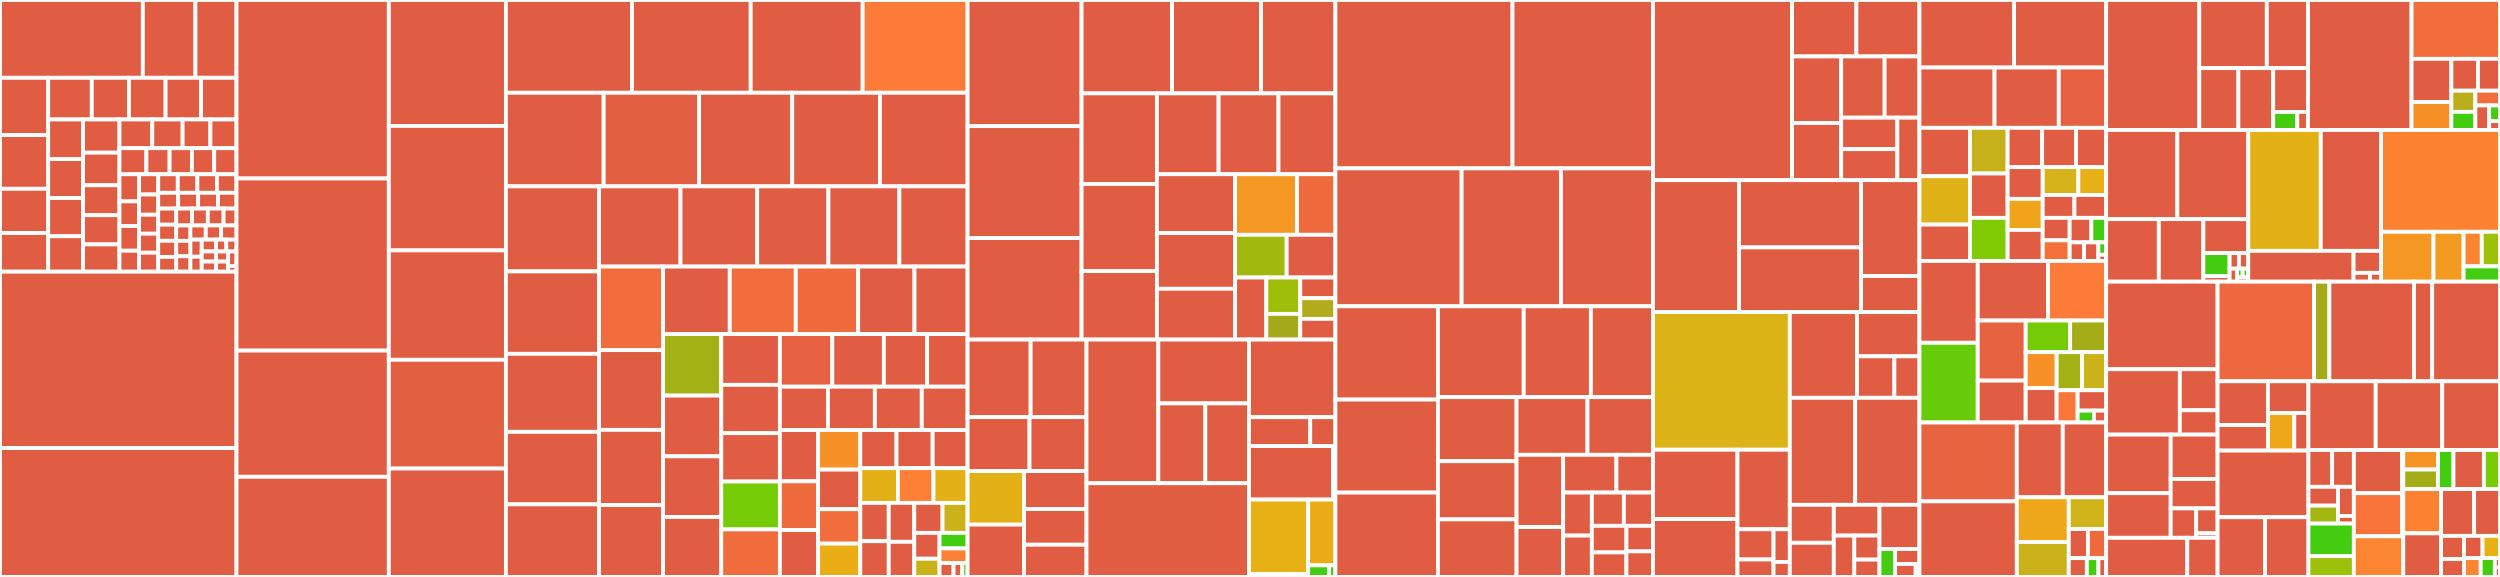 <svg baseProfile="full" width="650" height="150" viewBox="0 0 650 150" version="1.1"
xmlns="http://www.w3.org/2000/svg" xmlns:ev="http://www.w3.org/2001/xml-events"
xmlns:xlink="http://www.w3.org/1999/xlink">

<rect x="0" y="0" width="650" height="150" fill="#333333" stroke="none"/>

<style>rect.s{mask:url(#mask);}</style>
<defs>
  <pattern id="white" width="4" height="4" patternUnits="userSpaceOnUse" patternTransform="rotate(45)">
    <rect width="2" height="2" transform="translate(0,0)" fill="white"></rect>
  </pattern>
  <mask id="mask">
    <rect x="0" y="0" width="100%" height="100%" fill="url(#white)"></rect>
  </mask>
</defs>

<rect x="0" y="0" width="37.137" height="20.227" fill="#e05d44" stroke="white" stroke-width="1" class=" tooltipped" data-content="models/migrations/migrations.go"><title>models/migrations/migrations.go</title></rect>
<rect x="37.137" y="0" width="13.674" height="20.227" fill="#e05d44" stroke="white" stroke-width="1" class=" tooltipped" data-content="models/migrations/v68.go"><title>models/migrations/v68.go</title></rect>
<rect x="50.811" y="0" width="10.68" height="20.227" fill="#e05d44" stroke="white" stroke-width="1" class=" tooltipped" data-content="models/migrations/v67.go"><title>models/migrations/v67.go</title></rect>
<rect x="0" y="20.227" width="12.532" height="14.887" fill="#e05d44" stroke="white" stroke-width="1" class=" tooltipped" data-content="models/migrations/v85.go"><title>models/migrations/v85.go</title></rect>
<rect x="0" y="35.114" width="12.532" height="13.973" fill="#e05d44" stroke="white" stroke-width="1" class=" tooltipped" data-content="models/migrations/v64.go"><title>models/migrations/v64.go</title></rect>
<rect x="0" y="49.088" width="12.532" height="11.492" fill="#e05d44" stroke="white" stroke-width="1" class=" tooltipped" data-content="models/migrations/v82.go"><title>models/migrations/v82.go</title></rect>
<rect x="0" y="60.58" width="12.532" height="10.055" fill="#e05d44" stroke="white" stroke-width="1" class=" tooltipped" data-content="models/migrations/v16.go"><title>models/migrations/v16.go</title></rect>
<rect x="12.532" y="20.227" width="11.333" height="10.83" fill="#e05d44" stroke="white" stroke-width="1" class=" tooltipped" data-content="models/migrations/v70.go"><title>models/migrations/v70.go</title></rect>
<rect x="23.865" y="20.227" width="9.671" height="10.83" fill="#e05d44" stroke="white" stroke-width="1" class=" tooltipped" data-content="models/migrations/v22.go"><title>models/migrations/v22.go</title></rect>
<rect x="33.536" y="20.227" width="9.52" height="10.83" fill="#e05d44" stroke="white" stroke-width="1" class=" tooltipped" data-content="models/migrations/v78.go"><title>models/migrations/v78.go</title></rect>
<rect x="43.056" y="20.227" width="9.218" height="10.83" fill="#e05d44" stroke="white" stroke-width="1" class=" tooltipped" data-content="models/migrations/v69.go"><title>models/migrations/v69.go</title></rect>
<rect x="52.274" y="20.227" width="9.218" height="10.83" fill="#e05d44" stroke="white" stroke-width="1" class=" tooltipped" data-content="models/migrations/v19.go"><title>models/migrations/v19.go</title></rect>
<rect x="12.532" y="31.057" width="9.056" height="10.301" fill="#e05d44" stroke="white" stroke-width="1" class=" tooltipped" data-content="models/migrations/v26.go"><title>models/migrations/v26.go</title></rect>
<rect x="12.532" y="41.359" width="9.056" height="10.12" fill="#e05d44" stroke="white" stroke-width="1" class=" tooltipped" data-content="models/migrations/v71.go"><title>models/migrations/v71.go</title></rect>
<rect x="12.532" y="51.479" width="9.056" height="9.94" fill="#e05d44" stroke="white" stroke-width="1" class=" tooltipped" data-content="models/migrations/v49.go"><title>models/migrations/v49.go</title></rect>
<rect x="12.532" y="61.418" width="9.056" height="9.217" fill="#e05d44" stroke="white" stroke-width="1" class=" tooltipped" data-content="models/migrations/v27.go"><title>models/migrations/v27.go</title></rect>
<rect x="21.588" y="31.057" width="9.469" height="8.641" fill="#e05d44" stroke="white" stroke-width="1" class=" tooltipped" data-content="models/migrations/v38.go"><title>models/migrations/v38.go</title></rect>
<rect x="21.588" y="39.699" width="9.469" height="8.469" fill="#e05d44" stroke="white" stroke-width="1" class=" tooltipped" data-content="models/migrations/v41.go"><title>models/migrations/v41.go</title></rect>
<rect x="21.588" y="48.168" width="9.469" height="7.777" fill="#e05d44" stroke="white" stroke-width="1" class=" tooltipped" data-content="models/migrations/v28.go"><title>models/migrations/v28.go</title></rect>
<rect x="21.588" y="55.945" width="9.469" height="7.604" fill="#e05d44" stroke="white" stroke-width="1" class=" tooltipped" data-content="models/migrations/v20.go"><title>models/migrations/v20.go</title></rect>
<rect x="21.588" y="63.549" width="9.469" height="7.086" fill="#e05d44" stroke="white" stroke-width="1" class=" tooltipped" data-content="models/migrations/v76.go"><title>models/migrations/v76.go</title></rect>
<rect x="31.057" y="31.057" width="8.539" height="7.475" fill="#e05d44" stroke="white" stroke-width="1" class=" tooltipped" data-content="models/migrations/v54.go"><title>models/migrations/v54.go</title></rect>
<rect x="39.596" y="31.057" width="7.882" height="7.475" fill="#e05d44" stroke="white" stroke-width="1" class=" tooltipped" data-content="models/migrations/v24.go"><title>models/migrations/v24.go</title></rect>
<rect x="47.478" y="31.057" width="7.225" height="7.475" fill="#e05d44" stroke="white" stroke-width="1" class=" tooltipped" data-content="models/migrations/v50.go"><title>models/migrations/v50.go</title></rect>
<rect x="54.704" y="31.057" width="6.787" height="7.475" fill="#e05d44" stroke="white" stroke-width="1" class=" tooltipped" data-content="models/migrations/v13.go"><title>models/migrations/v13.go</title></rect>
<rect x="31.057" y="38.532" width="7.005" height="6.776" fill="#e05d44" stroke="white" stroke-width="1" class=" tooltipped" data-content="models/migrations/v21.go"><title>models/migrations/v21.go</title></rect>
<rect x="38.062" y="38.532" width="6.039" height="6.776" fill="#e05d44" stroke="white" stroke-width="1" class=" tooltipped" data-content="models/migrations/v39.go"><title>models/migrations/v39.go</title></rect>
<rect x="44.1" y="38.532" width="5.797" height="6.776" fill="#e05d44" stroke="white" stroke-width="1" class=" tooltipped" data-content="models/migrations/v51.go"><title>models/migrations/v51.go</title></rect>
<rect x="49.897" y="38.532" width="5.797" height="6.776" fill="#e05d44" stroke="white" stroke-width="1" class=" tooltipped" data-content="models/migrations/v61.go"><title>models/migrations/v61.go</title></rect>
<rect x="55.694" y="38.532" width="5.797" height="6.776" fill="#e05d44" stroke="white" stroke-width="1" class=" tooltipped" data-content="models/migrations/v46.go"><title>models/migrations/v46.go</title></rect>
<rect x="31.057" y="45.308" width="5.105" height="7.053" fill="#e05d44" stroke="white" stroke-width="1" class=" tooltipped" data-content="models/migrations/v30.go"><title>models/migrations/v30.go</title></rect>
<rect x="31.057" y="52.361" width="5.105" height="6.412" fill="#e05d44" stroke="white" stroke-width="1" class=" tooltipped" data-content="models/migrations/v37.go"><title>models/migrations/v37.go</title></rect>
<rect x="31.057" y="58.773" width="5.105" height="6.412" fill="#e05d44" stroke="white" stroke-width="1" class=" tooltipped" data-content="models/migrations/v31.go"><title>models/migrations/v31.go</title></rect>
<rect x="31.057" y="65.185" width="5.105" height="5.45" fill="#e05d44" stroke="white" stroke-width="1" class=" tooltipped" data-content="models/migrations/v75.go"><title>models/migrations/v75.go</title></rect>
<rect x="36.162" y="45.308" width="4.975" height="5.263" fill="#e05d44" stroke="white" stroke-width="1" class=" tooltipped" data-content="models/migrations/v72.go"><title>models/migrations/v72.go</title></rect>
<rect x="36.162" y="50.57" width="4.975" height="5.263" fill="#e05d44" stroke="white" stroke-width="1" class=" tooltipped" data-content="models/migrations/v81.go"><title>models/migrations/v81.go</title></rect>
<rect x="36.162" y="55.833" width="4.975" height="4.934" fill="#e05d44" stroke="white" stroke-width="1" class=" tooltipped" data-content="models/migrations/v83.go"><title>models/migrations/v83.go</title></rect>
<rect x="36.162" y="60.767" width="4.975" height="4.934" fill="#e05d44" stroke="white" stroke-width="1" class=" tooltipped" data-content="models/migrations/v53.go"><title>models/migrations/v53.go</title></rect>
<rect x="36.162" y="65.701" width="4.975" height="4.934" fill="#e05d44" stroke="white" stroke-width="1" class=" tooltipped" data-content="models/migrations/v14.go"><title>models/migrations/v14.go</title></rect>
<rect x="41.137" y="45.308" width="5.089" height="4.824" fill="#e05d44" stroke="white" stroke-width="1" class=" tooltipped" data-content="models/migrations/v47.go"><title>models/migrations/v47.go</title></rect>
<rect x="46.226" y="45.308" width="5.089" height="4.824" fill="#e05d44" stroke="white" stroke-width="1" class=" tooltipped" data-content="models/migrations/v17.go"><title>models/migrations/v17.go</title></rect>
<rect x="51.314" y="45.308" width="5.089" height="4.824" fill="#e05d44" stroke="white" stroke-width="1" class=" tooltipped" data-content="models/migrations/v33.go"><title>models/migrations/v33.go</title></rect>
<rect x="56.403" y="45.308" width="5.089" height="4.824" fill="#e05d44" stroke="white" stroke-width="1" class=" tooltipped" data-content="models/migrations/v52.go"><title>models/migrations/v52.go</title></rect>
<rect x="41.137" y="50.132" width="5.188" height="4.101" fill="#e05d44" stroke="white" stroke-width="1" class=" tooltipped" data-content="models/migrations/v57.go"><title>models/migrations/v57.go</title></rect>
<rect x="46.325" y="50.132" width="5.188" height="4.101" fill="#e05d44" stroke="white" stroke-width="1" class=" tooltipped" data-content="models/migrations/v32.go"><title>models/migrations/v32.go</title></rect>
<rect x="51.514" y="50.132" width="5.188" height="4.101" fill="#e05d44" stroke="white" stroke-width="1" class=" tooltipped" data-content="models/migrations/v79.go"><title>models/migrations/v79.go</title></rect>
<rect x="56.702" y="50.132" width="4.789" height="4.101" fill="#e05d44" stroke="white" stroke-width="1" class=" tooltipped" data-content="models/migrations/v48.go"><title>models/migrations/v48.go</title></rect>
<rect x="41.137" y="54.233" width="4.689" height="4.188" fill="#e05d44" stroke="white" stroke-width="1" class=" tooltipped" data-content="models/migrations/v45.go"><title>models/migrations/v45.go</title></rect>
<rect x="41.137" y="58.42" width="4.689" height="4.188" fill="#e05d44" stroke="white" stroke-width="1" class=" tooltipped" data-content="models/migrations/v15.go"><title>models/migrations/v15.go</title></rect>
<rect x="41.137" y="62.608" width="4.689" height="4.188" fill="#e05d44" stroke="white" stroke-width="1" class=" tooltipped" data-content="models/migrations/v40.go"><title>models/migrations/v40.go</title></rect>
<rect x="41.137" y="66.796" width="4.689" height="3.839" fill="#e05d44" stroke="white" stroke-width="1" class=" tooltipped" data-content="models/migrations/v65.go"><title>models/migrations/v65.go</title></rect>
<rect x="45.827" y="54.233" width="4.103" height="4.388" fill="#e05d44" stroke="white" stroke-width="1" class=" tooltipped" data-content="models/migrations/v59.go"><title>models/migrations/v59.go</title></rect>
<rect x="49.929" y="54.233" width="4.103" height="4.388" fill="#e05d44" stroke="white" stroke-width="1" class=" tooltipped" data-content="models/migrations/v35.go"><title>models/migrations/v35.go</title></rect>
<rect x="54.032" y="54.233" width="4.103" height="4.388" fill="#e05d44" stroke="white" stroke-width="1" class=" tooltipped" data-content="models/migrations/v56.go"><title>models/migrations/v56.go</title></rect>
<rect x="58.135" y="54.233" width="3.357" height="4.388" fill="#e05d44" stroke="white" stroke-width="1" class=" tooltipped" data-content="models/migrations/v60.go"><title>models/migrations/v60.go</title></rect>
<rect x="45.827" y="58.621" width="3.678" height="4.005" fill="#e05d44" stroke="white" stroke-width="1" class=" tooltipped" data-content="models/migrations/v66.go"><title>models/migrations/v66.go</title></rect>
<rect x="45.827" y="62.625" width="3.678" height="4.005" fill="#e05d44" stroke="white" stroke-width="1" class=" tooltipped" data-content="models/migrations/v62.go"><title>models/migrations/v62.go</title></rect>
<rect x="45.827" y="66.63" width="3.678" height="4.005" fill="#e05d44" stroke="white" stroke-width="1" class=" tooltipped" data-content="models/migrations/v58.go"><title>models/migrations/v58.go</title></rect>
<rect x="49.504" y="58.621" width="3.996" height="3.686" fill="#e05d44" stroke="white" stroke-width="1" class=" tooltipped" data-content="models/migrations/v80.go"><title>models/migrations/v80.go</title></rect>
<rect x="53.5" y="58.621" width="3.996" height="3.686" fill="#e05d44" stroke="white" stroke-width="1" class=" tooltipped" data-content="models/migrations/v63.go"><title>models/migrations/v63.go</title></rect>
<rect x="57.496" y="58.621" width="3.996" height="3.686" fill="#e05d44" stroke="white" stroke-width="1" class=" tooltipped" data-content="models/migrations/v55.go"><title>models/migrations/v55.go</title></rect>
<rect x="49.504" y="62.307" width="2.948" height="4.442" fill="#e05d44" stroke="white" stroke-width="1" class=" tooltipped" data-content="models/migrations/v73.go"><title>models/migrations/v73.go</title></rect>
<rect x="49.504" y="66.749" width="2.948" height="3.887" fill="#e05d44" stroke="white" stroke-width="1" class=" tooltipped" data-content="models/migrations/v84.go"><title>models/migrations/v84.go</title></rect>
<rect x="52.452" y="62.307" width="3.734" height="3.068" fill="#e05d44" stroke="white" stroke-width="1" class=" tooltipped" data-content="models/migrations/v74.go"><title>models/migrations/v74.go</title></rect>
<rect x="52.452" y="65.375" width="3.734" height="2.63" fill="#e05d44" stroke="white" stroke-width="1" class=" tooltipped" data-content="models/migrations/v77.go"><title>models/migrations/v77.go</title></rect>
<rect x="52.452" y="68.005" width="3.734" height="2.63" fill="#e05d44" stroke="white" stroke-width="1" class=" tooltipped" data-content="models/migrations/v86.go"><title>models/migrations/v86.go</title></rect>
<rect x="56.186" y="62.307" width="2.653" height="3.085" fill="#e05d44" stroke="white" stroke-width="1" class=" tooltipped" data-content="models/migrations/v34.go"><title>models/migrations/v34.go</title></rect>
<rect x="58.838" y="62.307" width="2.653" height="3.085" fill="#e05d44" stroke="white" stroke-width="1" class=" tooltipped" data-content="models/migrations/v23.go"><title>models/migrations/v23.go</title></rect>
<rect x="56.186" y="65.391" width="3.121" height="2.622" fill="#e05d44" stroke="white" stroke-width="1" class=" tooltipped" data-content="models/migrations/v25.go"><title>models/migrations/v25.go</title></rect>
<rect x="56.186" y="68.013" width="3.121" height="2.622" fill="#e05d44" stroke="white" stroke-width="1" class=" tooltipped" data-content="models/migrations/v29.go"><title>models/migrations/v29.go</title></rect>
<rect x="59.307" y="65.391" width="2.185" height="3.746" fill="#e05d44" stroke="white" stroke-width="1" class=" tooltipped" data-content="models/migrations/v18.go"><title>models/migrations/v18.go</title></rect>
<rect x="59.307" y="69.137" width="2.185" height="1.498" fill="#e05d44" stroke="white" stroke-width="1" class=" tooltipped" data-content="models/migrations/v36.go"><title>models/migrations/v36.go</title></rect>
<rect x="0" y="70.635" width="61.491" height="45.857" fill="#e05d44" stroke="white" stroke-width="1" class=" tooltipped" data-content="models/repo.go"><title>models/repo.go</title></rect>
<rect x="0" y="116.492" width="61.491" height="33.508" fill="#e05d44" stroke="white" stroke-width="1" class=" tooltipped" data-content="models/issue.go"><title>models/issue.go</title></rect>
<rect x="61.491" y="0" width="39.605" height="46.405" fill="#e05d44" stroke="white" stroke-width="1" class=" tooltipped" data-content="models/pull.go"><title>models/pull.go</title></rect>
<rect x="61.491" y="46.405" width="39.605" height="44.752" fill="#e05d44" stroke="white" stroke-width="1" class=" tooltipped" data-content="models/user.go"><title>models/user.go</title></rect>
<rect x="61.491" y="91.157" width="39.605" height="32.81" fill="#e05d44" stroke="white" stroke-width="1" class=" tooltipped" data-content="models/issue_comment.go"><title>models/issue_comment.go</title></rect>
<rect x="61.491" y="123.967" width="39.605" height="26.033" fill="#e05d44" stroke="white" stroke-width="1" class=" tooltipped" data-content="models/action.go"><title>models/action.go</title></rect>
<rect x="101.096" y="0" width="30.44" height="32.742" fill="#e05d44" stroke="white" stroke-width="1" class=" tooltipped" data-content="models/ssh_key.go"><title>models/ssh_key.go</title></rect>
<rect x="101.096" y="32.742" width="30.44" height="32.366" fill="#e05d44" stroke="white" stroke-width="1" class=" tooltipped" data-content="models/webhook_msteams.go"><title>models/webhook_msteams.go</title></rect>
<rect x="101.096" y="65.108" width="30.44" height="28.441" fill="#e05d44" stroke="white" stroke-width="1" class=" tooltipped" data-content="models/git_diff.go"><title>models/git_diff.go</title></rect>
<rect x="101.096" y="93.548" width="30.44" height="28.28" fill="#e35f42" stroke="white" stroke-width="1" class=" tooltipped" data-content="models/org.go"><title>models/org.go</title></rect>
<rect x="101.096" y="121.828" width="30.44" height="28.172" fill="#e05d44" stroke="white" stroke-width="1" class=" tooltipped" data-content="models/org_team.go"><title>models/org_team.go</title></rect>
<rect x="131.536" y="0" width="32.774" height="24.118" fill="#e05d44" stroke="white" stroke-width="1" class=" tooltipped" data-content="models/webhook.go"><title>models/webhook.go</title></rect>
<rect x="164.31" y="0" width="30.874" height="24.118" fill="#e05d44" stroke="white" stroke-width="1" class=" tooltipped" data-content="models/error.go"><title>models/error.go</title></rect>
<rect x="195.185" y="0" width="29.11" height="24.118" fill="#e05d44" stroke="white" stroke-width="1" class=" tooltipped" data-content="models/webhook_discord.go"><title>models/webhook_discord.go</title></rect>
<rect x="224.295" y="0" width="27.278" height="24.118" fill="#fd7b38" stroke="white" stroke-width="1" class=" tooltipped" data-content="models/issue_comment_list.go"><title>models/issue_comment_list.go</title></rect>
<rect x="131.536" y="24.118" width="25.42" height="24.336" fill="#e05d44" stroke="white" stroke-width="1" class=" tooltipped" data-content="models/login_source.go"><title>models/login_source.go</title></rect>
<rect x="156.956" y="24.118" width="24.814" height="24.336" fill="#e35f42" stroke="white" stroke-width="1" class=" tooltipped" data-content="models/issue_list.go"><title>models/issue_list.go</title></rect>
<rect x="181.77" y="24.118" width="24.209" height="24.336" fill="#e05d44" stroke="white" stroke-width="1" class=" tooltipped" data-content="models/gpg_key.go"><title>models/gpg_key.go</title></rect>
<rect x="205.979" y="24.118" width="22.797" height="24.336" fill="#e05d44" stroke="white" stroke-width="1" class=" tooltipped" data-content="models/webhook_dingtalk.go"><title>models/webhook_dingtalk.go</title></rect>
<rect x="228.776" y="24.118" width="22.797" height="24.336" fill="#e05d44" stroke="white" stroke-width="1" class=" tooltipped" data-content="models/release.go"><title>models/release.go</title></rect>
<rect x="131.536" y="48.455" width="24.207" height="22.107" fill="#e05d44" stroke="white" stroke-width="1" class=" tooltipped" data-content="models/issue_milestone.go"><title>models/issue_milestone.go</title></rect>
<rect x="131.536" y="70.562" width="24.207" height="21.431" fill="#e05d44" stroke="white" stroke-width="1" class=" tooltipped" data-content="models/webhook_slack.go"><title>models/webhook_slack.go</title></rect>
<rect x="131.536" y="91.994" width="24.207" height="20.282" fill="#e05d44" stroke="white" stroke-width="1" class=" tooltipped" data-content="models/branches.go"><title>models/branches.go</title></rect>
<rect x="131.536" y="112.275" width="24.207" height="18.862" fill="#e05d44" stroke="white" stroke-width="1" class=" tooltipped" data-content="models/oauth2_application.go"><title>models/oauth2_application.go</title></rect>
<rect x="131.536" y="131.138" width="24.207" height="18.862" fill="#e05d44" stroke="white" stroke-width="1" class=" tooltipped" data-content="models/repo_mirror.go"><title>models/repo_mirror.go</title></rect>
<rect x="155.743" y="48.455" width="21.191" height="20.852" fill="#e05d44" stroke="white" stroke-width="1" class=" tooltipped" data-content="models/issue_label.go"><title>models/issue_label.go</title></rect>
<rect x="176.934" y="48.455" width="19.935" height="20.852" fill="#e05d44" stroke="white" stroke-width="1" class=" tooltipped" data-content="models/webhook_telegram.go"><title>models/webhook_telegram.go</title></rect>
<rect x="196.869" y="48.455" width="18.522" height="20.852" fill="#e05d44" stroke="white" stroke-width="1" class=" tooltipped" data-content="models/repo_indexer.go"><title>models/repo_indexer.go</title></rect>
<rect x="215.391" y="48.455" width="18.444" height="20.852" fill="#e05d44" stroke="white" stroke-width="1" class=" tooltipped" data-content="models/models.go"><title>models/models.go</title></rect>
<rect x="233.835" y="48.455" width="17.737" height="20.852" fill="#e05d44" stroke="white" stroke-width="1" class=" tooltipped" data-content="models/repo_activity.go"><title>models/repo_activity.go</title></rect>
<rect x="155.743" y="69.307" width="16.651" height="21.721" fill="#f26d3c" stroke="white" stroke-width="1" class=" tooltipped" data-content="models/repo_permission.go"><title>models/repo_permission.go</title></rect>
<rect x="155.743" y="91.028" width="16.651" height="20.738" fill="#e05d44" stroke="white" stroke-width="1" class=" tooltipped" data-content="models/review.go"><title>models/review.go</title></rect>
<rect x="155.743" y="111.767" width="16.651" height="19.559" fill="#e05d44" stroke="white" stroke-width="1" class=" tooltipped" data-content="models/update.go"><title>models/update.go</title></rect>
<rect x="155.743" y="131.326" width="16.651" height="18.674" fill="#e05d44" stroke="white" stroke-width="1" class=" tooltipped" data-content="models/repo_list.go"><title>models/repo_list.go</title></rect>
<rect x="172.394" y="69.307" width="17.347" height="17.548" fill="#e05d44" stroke="white" stroke-width="1" class=" tooltipped" data-content="models/issue_assignees.go"><title>models/issue_assignees.go</title></rect>
<rect x="189.741" y="69.307" width="17.16" height="17.548" fill="#f26d3c" stroke="white" stroke-width="1" class=" tooltipped" data-content="models/notification.go"><title>models/notification.go</title></rect>
<rect x="206.901" y="69.307" width="16.227" height="17.548" fill="#ef6a3d" stroke="white" stroke-width="1" class=" tooltipped" data-content="models/status.go"><title>models/status.go</title></rect>
<rect x="223.128" y="69.307" width="14.642" height="17.548" fill="#e05d44" stroke="white" stroke-width="1" class=" tooltipped" data-content="models/access.go"><title>models/access.go</title></rect>
<rect x="237.77" y="69.307" width="13.803" height="17.548" fill="#e05d44" stroke="white" stroke-width="1" class=" tooltipped" data-content="models/user_mail.go"><title>models/user_mail.go</title></rect>
<rect x="172.394" y="86.855" width="15.136" height="16.002" fill="#a3b114" stroke="white" stroke-width="1" class=" tooltipped" data-content="models/issue_reaction.go"><title>models/issue_reaction.go</title></rect>
<rect x="172.394" y="102.858" width="15.136" height="15.786" fill="#e05d44" stroke="white" stroke-width="1" class=" tooltipped" data-content="models/repo_branch.go"><title>models/repo_branch.go</title></rect>
<rect x="172.394" y="118.644" width="15.136" height="15.786" fill="#e05d44" stroke="white" stroke-width="1" class=" tooltipped" data-content="models/attachment.go"><title>models/attachment.go</title></rect>
<rect x="172.394" y="134.43" width="15.136" height="15.57" fill="#e05d44" stroke="white" stroke-width="1" class=" tooltipped" data-content="models/wiki.go"><title>models/wiki.go</title></rect>
<rect x="187.53" y="86.855" width="15.24" height="13.209" fill="#e05d44" stroke="white" stroke-width="1" class=" tooltipped" data-content="models/repo_collaboration.go"><title>models/repo_collaboration.go</title></rect>
<rect x="187.53" y="100.064" width="15.24" height="12.565" fill="#e05d44" stroke="white" stroke-width="1" class=" tooltipped" data-content="models/mail.go"><title>models/mail.go</title></rect>
<rect x="187.53" y="112.629" width="15.24" height="12.565" fill="#e05d44" stroke="white" stroke-width="1" class=" tooltipped" data-content="models/topic.go"><title>models/topic.go</title></rect>
<rect x="187.53" y="125.193" width="15.24" height="12.457" fill="#74cb06" stroke="white" stroke-width="1" class=" tooltipped" data-content="models/consistency.go"><title>models/consistency.go</title></rect>
<rect x="187.53" y="137.65" width="15.24" height="12.35" fill="#f06c3d" stroke="white" stroke-width="1" class=" tooltipped" data-content="models/unit_tests.go"><title>models/unit_tests.go</title></rect>
<rect x="202.77" y="86.855" width="13.636" height="13.682" fill="#e56142" stroke="white" stroke-width="1" class=" tooltipped" data-content="models/issue_stopwatch.go"><title>models/issue_stopwatch.go</title></rect>
<rect x="216.406" y="86.855" width="13.397" height="13.682" fill="#e05d44" stroke="white" stroke-width="1" class=" tooltipped" data-content="models/migrate.go"><title>models/migrate.go</title></rect>
<rect x="229.803" y="86.855" width="11.244" height="13.682" fill="#e05d44" stroke="white" stroke-width="1" class=" tooltipped" data-content="models/twofactor.go"><title>models/twofactor.go</title></rect>
<rect x="241.047" y="86.855" width="10.526" height="13.682" fill="#e05d44" stroke="white" stroke-width="1" class=" tooltipped" data-content="models/lfs_lock.go"><title>models/lfs_lock.go</title></rect>
<rect x="202.77" y="100.537" width="12.491" height="11.267" fill="#e05d44" stroke="white" stroke-width="1" class=" tooltipped" data-content="models/repo_watch.go"><title>models/repo_watch.go</title></rect>
<rect x="215.261" y="100.537" width="12.201" height="11.267" fill="#e05d44" stroke="white" stroke-width="1" class=" tooltipped" data-content="models/upload.go"><title>models/upload.go</title></rect>
<rect x="227.462" y="100.537" width="12.201" height="11.267" fill="#e05d44" stroke="white" stroke-width="1" class=" tooltipped" data-content="models/issue_mail.go"><title>models/issue_mail.go</title></rect>
<rect x="239.663" y="100.537" width="11.91" height="11.267" fill="#e05d44" stroke="white" stroke-width="1" class=" tooltipped" data-content="models/star.go"><title>models/star.go</title></rect>
<rect x="202.77" y="111.805" width="9.941" height="13.335" fill="#e05d44" stroke="white" stroke-width="1" class=" tooltipped" data-content="models/issue_dependency.go"><title>models/issue_dependency.go</title></rect>
<rect x="202.77" y="125.14" width="9.941" height="12.677" fill="#ef6a3d" stroke="white" stroke-width="1" class=" tooltipped" data-content="models/issue_user.go"><title>models/issue_user.go</title></rect>
<rect x="202.77" y="137.817" width="9.941" height="12.183" fill="#e05d44" stroke="white" stroke-width="1" class=" tooltipped" data-content="models/issue_tracked_time.go"><title>models/issue_tracked_time.go</title></rect>
<rect x="212.71" y="111.805" width="10.969" height="10.295" fill="#f79127" stroke="white" stroke-width="1" class=" tooltipped" data-content="models/git_blame.go"><title>models/git_blame.go</title></rect>
<rect x="212.71" y="122.099" width="10.969" height="10.295" fill="#e05d44" stroke="white" stroke-width="1" class=" tooltipped" data-content="models/user_openid.go"><title>models/user_openid.go</title></rect>
<rect x="212.71" y="132.394" width="10.969" height="8.952" fill="#f26d3c" stroke="white" stroke-width="1" class=" tooltipped" data-content="models/action_list.go"><title>models/action_list.go</title></rect>
<rect x="212.71" y="141.346" width="10.969" height="8.654" fill="#ebad15" stroke="white" stroke-width="1" class=" tooltipped" data-content="models/graph.go"><title>models/graph.go</title></rect>
<rect x="223.679" y="111.805" width="9.408" height="9.916" fill="#e05d44" stroke="white" stroke-width="1" class=" tooltipped" data-content="models/u2f.go"><title>models/u2f.go</title></rect>
<rect x="233.087" y="111.805" width="9.408" height="9.916" fill="#e05d44" stroke="white" stroke-width="1" class=" tooltipped" data-content="models/repo_unit.go"><title>models/repo_unit.go</title></rect>
<rect x="242.495" y="111.805" width="9.078" height="9.916" fill="#e05d44" stroke="white" stroke-width="1" class=" tooltipped" data-content="models/lfs.go"><title>models/lfs.go</title></rect>
<rect x="223.679" y="121.72" width="9.781" height="9.035" fill="#e3b116" stroke="white" stroke-width="1" class=" tooltipped" data-content="models/token.go"><title>models/token.go</title></rect>
<rect x="233.46" y="121.72" width="9.237" height="9.035" fill="#fd8035" stroke="white" stroke-width="1" class=" tooltipped" data-content="models/issue_watch.go"><title>models/issue_watch.go</title></rect>
<rect x="242.698" y="121.72" width="8.875" height="9.035" fill="#e3b116" stroke="white" stroke-width="1" class=" tooltipped" data-content="models/admin.go"><title>models/admin.go</title></rect>
<rect x="223.679" y="130.756" width="7.399" height="9.954" fill="#e05d44" stroke="white" stroke-width="1" class=" tooltipped" data-content="models/oauth2.go"><title>models/oauth2.go</title></rect>
<rect x="223.679" y="140.71" width="7.399" height="9.29" fill="#e05d44" stroke="white" stroke-width="1" class=" tooltipped" data-content="models/external_login_user.go"><title>models/external_login_user.go</title></rect>
<rect x="231.078" y="130.756" width="6.633" height="10.116" fill="#e05d44" stroke="white" stroke-width="1" class=" tooltipped" data-content="models/user_follow.go"><title>models/user_follow.go</title></rect>
<rect x="231.078" y="140.871" width="6.633" height="9.129" fill="#e05d44" stroke="white" stroke-width="1" class=" tooltipped" data-content="models/unit.go"><title>models/unit.go</title></rect>
<rect x="237.711" y="130.756" width="7.351" height="7.792" fill="#e05d44" stroke="white" stroke-width="1" class=" tooltipped" data-content="models/repo_redirect.go"><title>models/repo_redirect.go</title></rect>
<rect x="245.062" y="130.756" width="6.511" height="7.792" fill="#ccb21a" stroke="white" stroke-width="1" class=" tooltipped" data-content="models/user_heatmap.go"><title>models/user_heatmap.go</title></rect>
<rect x="237.711" y="138.548" width="6.574" height="6.722" fill="#e05d44" stroke="white" stroke-width="1" class=" tooltipped" data-content="models/issue_lock.go"><title>models/issue_lock.go</title></rect>
<rect x="237.711" y="145.27" width="6.574" height="4.73" fill="#c9b21a" stroke="white" stroke-width="1" class=" tooltipped" data-content="models/repo_issue.go"><title>models/repo_issue.go</title></rect>
<rect x="244.285" y="138.548" width="7.288" height="4.042" fill="#4c1" stroke="white" stroke-width="1" class=" tooltipped" data-content="models/helper.go"><title>models/helper.go</title></rect>
<rect x="244.285" y="142.59" width="7.288" height="3.817" fill="#fd8035" stroke="white" stroke-width="1" class=" tooltipped" data-content="models/test_fixtures.go"><title>models/test_fixtures.go</title></rect>
<rect x="244.285" y="146.407" width="3.644" height="3.593" fill="#e05d44" stroke="white" stroke-width="1" class=" tooltipped" data-content="models/repo_tag.go"><title>models/repo_tag.go</title></rect>
<rect x="247.929" y="146.407" width="2.278" height="3.593" fill="#e05d44" stroke="white" stroke-width="1" class=" tooltipped" data-content="models/error_oauth2.go"><title>models/error_oauth2.go</title></rect>
<rect x="250.206" y="146.407" width="1.367" height="3.593" fill="#4c1" stroke="white" stroke-width="1" class=" tooltipped" data-content="models/models_sqlite.go"><title>models/models_sqlite.go</title></rect>
<rect x="251.573" y="0" width="29.64" height="32.798" fill="#e05d44" stroke="white" stroke-width="1" class=" tooltipped" data-content="routers/api/v1/repo/pull.go"><title>routers/api/v1/repo/pull.go</title></rect>
<rect x="251.573" y="32.798" width="29.64" height="29.098" fill="#e05d44" stroke="white" stroke-width="1" class=" tooltipped" data-content="routers/api/v1/repo/repo.go"><title>routers/api/v1/repo/repo.go</title></rect>
<rect x="251.573" y="61.896" width="29.64" height="26.393" fill="#e05d44" stroke="white" stroke-width="1" class=" tooltipped" data-content="routers/api/v1/repo/issue.go"><title>routers/api/v1/repo/issue.go</title></rect>
<rect x="281.213" y="0" width="23.525" height="24.279" fill="#e05d44" stroke="white" stroke-width="1" class=" tooltipped" data-content="routers/api/v1/repo/file.go"><title>routers/api/v1/repo/file.go</title></rect>
<rect x="304.737" y="0" width="23.12" height="24.279" fill="#e05d44" stroke="white" stroke-width="1" class=" tooltipped" data-content="routers/api/v1/repo/issue_comment.go"><title>routers/api/v1/repo/issue_comment.go</title></rect>
<rect x="327.857" y="0" width="19.345" height="24.279" fill="#e05d44" stroke="white" stroke-width="1" class=" tooltipped" data-content="routers/api/v1/repo/release.go"><title>routers/api/v1/repo/release.go</title></rect>
<rect x="281.213" y="24.279" width="19.585" height="23.565" fill="#e05d44" stroke="white" stroke-width="1" class=" tooltipped" data-content="routers/api/v1/repo/release_attachment.go"><title>routers/api/v1/repo/release_attachment.go</title></rect>
<rect x="281.213" y="47.844" width="19.585" height="22.646" fill="#e05d44" stroke="white" stroke-width="1" class=" tooltipped" data-content="routers/api/v1/repo/issue_label.go"><title>routers/api/v1/repo/issue_label.go</title></rect>
<rect x="281.213" y="70.49" width="19.585" height="17.799" fill="#e05d44" stroke="white" stroke-width="1" class=" tooltipped" data-content="routers/api/v1/repo/hook.go"><title>routers/api/v1/repo/hook.go</title></rect>
<rect x="300.797" y="24.279" width="16.039" height="21.019" fill="#e05d44" stroke="white" stroke-width="1" class=" tooltipped" data-content="routers/api/v1/repo/issue_tracked_time.go"><title>routers/api/v1/repo/issue_tracked_time.go</title></rect>
<rect x="316.837" y="24.279" width="15.572" height="21.019" fill="#e05d44" stroke="white" stroke-width="1" class=" tooltipped" data-content="routers/api/v1/repo/key.go"><title>routers/api/v1/repo/key.go</title></rect>
<rect x="332.409" y="24.279" width="14.794" height="21.019" fill="#e05d44" stroke="white" stroke-width="1" class=" tooltipped" data-content="routers/api/v1/repo/milestone.go"><title>routers/api/v1/repo/milestone.go</title></rect>
<rect x="300.797" y="45.298" width="20.328" height="15.296" fill="#e05d44" stroke="white" stroke-width="1" class=" tooltipped" data-content="routers/api/v1/repo/label.go"><title>routers/api/v1/repo/label.go</title></rect>
<rect x="300.797" y="60.595" width="20.328" height="14.491" fill="#e05d44" stroke="white" stroke-width="1" class=" tooltipped" data-content="routers/api/v1/repo/status.go"><title>routers/api/v1/repo/status.go</title></rect>
<rect x="300.797" y="75.086" width="20.328" height="13.203" fill="#e05d44" stroke="white" stroke-width="1" class=" tooltipped" data-content="routers/api/v1/repo/collaborators.go"><title>routers/api/v1/repo/collaborators.go</title></rect>
<rect x="321.126" y="45.298" width="16.103" height="15.753" fill="#f49723" stroke="white" stroke-width="1" class=" tooltipped" data-content="routers/api/v1/repo/git_hook.go"><title>routers/api/v1/repo/git_hook.go</title></rect>
<rect x="337.229" y="45.298" width="9.974" height="15.753" fill="#ef6a3d" stroke="white" stroke-width="1" class=" tooltipped" data-content="routers/api/v1/repo/commits.go"><title>routers/api/v1/repo/commits.go</title></rect>
<rect x="321.126" y="61.051" width="13.407" height="11.108" fill="#a1b90e" stroke="white" stroke-width="1" class=" tooltipped" data-content="routers/api/v1/repo/git_ref.go"><title>routers/api/v1/repo/git_ref.go</title></rect>
<rect x="334.533" y="61.051" width="12.67" height="11.108" fill="#e05d44" stroke="white" stroke-width="1" class=" tooltipped" data-content="routers/api/v1/repo/fork.go"><title>routers/api/v1/repo/fork.go</title></rect>
<rect x="321.126" y="72.159" width="8.117" height="16.129" fill="#e05d44" stroke="white" stroke-width="1" class=" tooltipped" data-content="routers/api/v1/repo/branch.go"><title>routers/api/v1/repo/branch.go</title></rect>
<rect x="329.243" y="72.159" width="8.828" height="9.455" fill="#9ebe09" stroke="white" stroke-width="1" class=" tooltipped" data-content="routers/api/v1/repo/tree.go"><title>routers/api/v1/repo/tree.go</title></rect>
<rect x="329.243" y="81.615" width="8.828" height="6.674" fill="#a4aa1a" stroke="white" stroke-width="1" class=" tooltipped" data-content="routers/api/v1/repo/blob.go"><title>routers/api/v1/repo/blob.go</title></rect>
<rect x="338.071" y="72.159" width="9.132" height="5.376" fill="#e05d44" stroke="white" stroke-width="1" class=" tooltipped" data-content="routers/api/v1/repo/subscriber.go"><title>routers/api/v1/repo/subscriber.go</title></rect>
<rect x="338.071" y="77.536" width="9.132" height="5.376" fill="#b2ac1c" stroke="white" stroke-width="1" class=" tooltipped" data-content="routers/api/v1/repo/tag.go"><title>routers/api/v1/repo/tag.go</title></rect>
<rect x="338.071" y="82.912" width="9.132" height="5.376" fill="#e05d44" stroke="white" stroke-width="1" class=" tooltipped" data-content="routers/api/v1/repo/star.go"><title>routers/api/v1/repo/star.go</title></rect>
<rect x="251.573" y="88.289" width="16.394" height="20.165" fill="#e05d44" stroke="white" stroke-width="1" class=" tooltipped" data-content="routers/api/v1/user/key.go"><title>routers/api/v1/user/key.go</title></rect>
<rect x="267.967" y="88.289" width="14.528" height="20.165" fill="#e05d44" stroke="white" stroke-width="1" class=" tooltipped" data-content="routers/api/v1/user/follower.go"><title>routers/api/v1/user/follower.go</title></rect>
<rect x="251.573" y="108.453" width="16.103" height="14.025" fill="#e05d44" stroke="white" stroke-width="1" class=" tooltipped" data-content="routers/api/v1/user/watch.go"><title>routers/api/v1/user/watch.go</title></rect>
<rect x="267.676" y="108.453" width="14.819" height="14.025" fill="#e05d44" stroke="white" stroke-width="1" class=" tooltipped" data-content="routers/api/v1/user/user.go"><title>routers/api/v1/user/user.go</title></rect>
<rect x="251.573" y="122.479" width="14.688" height="13.928" fill="#e3b116" stroke="white" stroke-width="1" class=" tooltipped" data-content="routers/api/v1/user/gpg_key.go"><title>routers/api/v1/user/gpg_key.go</title></rect>
<rect x="251.573" y="136.406" width="14.688" height="13.594" fill="#e05d44" stroke="white" stroke-width="1" class=" tooltipped" data-content="routers/api/v1/user/star.go"><title>routers/api/v1/user/star.go</title></rect>
<rect x="266.261" y="122.479" width="16.234" height="9.879" fill="#e05d44" stroke="white" stroke-width="1" class=" tooltipped" data-content="routers/api/v1/user/app.go"><title>routers/api/v1/user/app.go</title></rect>
<rect x="266.261" y="132.358" width="16.234" height="9.275" fill="#e05d44" stroke="white" stroke-width="1" class=" tooltipped" data-content="routers/api/v1/user/email.go"><title>routers/api/v1/user/email.go</title></rect>
<rect x="266.261" y="141.633" width="16.234" height="8.367" fill="#e05d44" stroke="white" stroke-width="1" class=" tooltipped" data-content="routers/api/v1/user/repo.go"><title>routers/api/v1/user/repo.go</title></rect>
<rect x="282.495" y="88.289" width="18.669" height="37.344" fill="#e05d44" stroke="white" stroke-width="1" class=" tooltipped" data-content="routers/api/v1/org/team.go"><title>routers/api/v1/org/team.go</title></rect>
<rect x="301.164" y="88.289" width="23.577" height="16.59" fill="#e05d44" stroke="white" stroke-width="1" class=" tooltipped" data-content="routers/api/v1/org/member.go"><title>routers/api/v1/org/member.go</title></rect>
<rect x="301.164" y="104.878" width="12.222" height="20.755" fill="#e05d44" stroke="white" stroke-width="1" class=" tooltipped" data-content="routers/api/v1/org/org.go"><title>routers/api/v1/org/org.go</title></rect>
<rect x="313.386" y="104.878" width="11.355" height="20.755" fill="#e05d44" stroke="white" stroke-width="1" class=" tooltipped" data-content="routers/api/v1/org/hook.go"><title>routers/api/v1/org/hook.go</title></rect>
<rect x="282.495" y="125.633" width="42.246" height="24.367" fill="#e25e43" stroke="white" stroke-width="1" class=" tooltipped" data-content="routers/api/v1/api.go"><title>routers/api/v1/api.go</title></rect>
<rect x="324.741" y="88.289" width="22.462" height="20.182" fill="#e05d44" stroke="white" stroke-width="1" class=" tooltipped" data-content="routers/api/v1/admin/user.go"><title>routers/api/v1/admin/user.go</title></rect>
<rect x="324.741" y="108.471" width="15.92" height="7.504" fill="#e05d44" stroke="white" stroke-width="1" class=" tooltipped" data-content="routers/api/v1/admin/org.go"><title>routers/api/v1/admin/org.go</title></rect>
<rect x="340.66" y="108.471" width="6.542" height="7.504" fill="#e05d44" stroke="white" stroke-width="1" class=" tooltipped" data-content="routers/api/v1/admin/repo.go"><title>routers/api/v1/admin/repo.go</title></rect>
<rect x="324.741" y="115.975" width="21.874" height="13.916" fill="#e05d44" stroke="white" stroke-width="1" class=" tooltipped" data-content="routers/api/v1/utils/hook.go"><title>routers/api/v1/utils/hook.go</title></rect>
<rect x="346.615" y="115.975" width="0.588" height="13.916" fill="#e05d44" stroke="white" stroke-width="1" class=" tooltipped" data-content="routers/api/v1/utils/utils.go"><title>routers/api/v1/utils/utils.go</title></rect>
<rect x="324.741" y="129.891" width="15.382" height="19.364" fill="#e7b015" stroke="white" stroke-width="1" class=" tooltipped" data-content="routers/api/v1/convert/convert.go"><title>routers/api/v1/convert/convert.go</title></rect>
<rect x="324.741" y="149.255" width="15.382" height="0.745" fill="#e05d44" stroke="white" stroke-width="1" class=" tooltipped" data-content="routers/api/v1/convert/utils.go"><title>routers/api/v1/convert/utils.go</title></rect>
<rect x="340.122" y="129.891" width="7.08" height="17.104" fill="#ebad15" stroke="white" stroke-width="1" class=" tooltipped" data-content="routers/api/v1/misc/markdown.go"><title>routers/api/v1/misc/markdown.go</title></rect>
<rect x="340.122" y="146.995" width="5.447" height="3.005" fill="#4c1" stroke="white" stroke-width="1" class=" tooltipped" data-content="routers/api/v1/misc/version.go"><title>routers/api/v1/misc/version.go</title></rect>
<rect x="345.569" y="146.995" width="1.634" height="3.005" fill="#4c1" stroke="white" stroke-width="1" class=" tooltipped" data-content="routers/api/v1/misc/swagger.go"><title>routers/api/v1/misc/swagger.go</title></rect>
<rect x="347.203" y="0" width="46.051" height="43.783" fill="#e05d44" stroke="white" stroke-width="1" class=" tooltipped" data-content="routers/repo/issue.go"><title>routers/repo/issue.go</title></rect>
<rect x="393.254" y="0" width="36.519" height="43.783" fill="#e05d44" stroke="white" stroke-width="1" class=" tooltipped" data-content="routers/repo/pull.go"><title>routers/repo/pull.go</title></rect>
<rect x="347.203" y="43.783" width="32.818" height="35.855" fill="#e05d44" stroke="white" stroke-width="1" class=" tooltipped" data-content="routers/repo/webhook.go"><title>routers/repo/webhook.go</title></rect>
<rect x="380.021" y="43.783" width="25.835" height="35.855" fill="#e05d44" stroke="white" stroke-width="1" class=" tooltipped" data-content="routers/repo/setting.go"><title>routers/repo/setting.go</title></rect>
<rect x="405.855" y="43.783" width="23.918" height="35.855" fill="#e05d44" stroke="white" stroke-width="1" class=" tooltipped" data-content="routers/repo/editor.go"><title>routers/repo/editor.go</title></rect>
<rect x="347.203" y="79.638" width="26.655" height="24.252" fill="#e05d44" stroke="white" stroke-width="1" class=" tooltipped" data-content="routers/repo/view.go"><title>routers/repo/view.go</title></rect>
<rect x="347.203" y="103.89" width="26.655" height="24.191" fill="#e05d44" stroke="white" stroke-width="1" class=" tooltipped" data-content="routers/repo/http.go"><title>routers/repo/http.go</title></rect>
<rect x="347.203" y="128.081" width="26.655" height="21.919" fill="#e05d44" stroke="white" stroke-width="1" class=" tooltipped" data-content="routers/repo/repo.go"><title>routers/repo/repo.go</title></rect>
<rect x="373.858" y="79.638" width="22.311" height="23.62" fill="#e05d44" stroke="white" stroke-width="1" class=" tooltipped" data-content="routers/repo/wiki.go"><title>routers/repo/wiki.go</title></rect>
<rect x="396.168" y="79.638" width="17.46" height="23.62" fill="#e05d44" stroke="white" stroke-width="1" class=" tooltipped" data-content="routers/repo/commit.go"><title>routers/repo/commit.go</title></rect>
<rect x="413.629" y="79.638" width="16.144" height="23.62" fill="#e05d44" stroke="white" stroke-width="1" class=" tooltipped" data-content="routers/repo/release.go"><title>routers/repo/release.go</title></rect>
<rect x="373.858" y="103.258" width="20.447" height="16.648" fill="#e05d44" stroke="white" stroke-width="1" class=" tooltipped" data-content="routers/repo/milestone.go"><title>routers/repo/milestone.go</title></rect>
<rect x="373.858" y="119.906" width="20.447" height="15.127" fill="#e05d44" stroke="white" stroke-width="1" class=" tooltipped" data-content="routers/repo/branch.go"><title>routers/repo/branch.go</title></rect>
<rect x="373.858" y="135.033" width="20.447" height="14.967" fill="#e05d44" stroke="white" stroke-width="1" class=" tooltipped" data-content="routers/repo/blame.go"><title>routers/repo/blame.go</title></rect>
<rect x="394.305" y="103.258" width="18.443" height="14.996" fill="#e05d44" stroke="white" stroke-width="1" class=" tooltipped" data-content="routers/repo/setting_protected_branch.go"><title>routers/repo/setting_protected_branch.go</title></rect>
<rect x="412.748" y="103.258" width="17.025" height="14.996" fill="#e05d44" stroke="white" stroke-width="1" class=" tooltipped" data-content="routers/repo/pull_review.go"><title>routers/repo/pull_review.go</title></rect>
<rect x="394.305" y="118.254" width="12.115" height="18.777" fill="#e05d44" stroke="white" stroke-width="1" class=" tooltipped" data-content="routers/repo/issue_label.go"><title>routers/repo/issue_label.go</title></rect>
<rect x="394.305" y="137.031" width="12.115" height="12.969" fill="#e05d44" stroke="white" stroke-width="1" class=" tooltipped" data-content="routers/repo/download.go"><title>routers/repo/download.go</title></rect>
<rect x="406.42" y="118.254" width="13.845" height="9.811" fill="#e05d44" stroke="white" stroke-width="1" class=" tooltipped" data-content="routers/repo/issue_dependency.go"><title>routers/repo/issue_dependency.go</title></rect>
<rect x="420.265" y="118.254" width="9.508" height="9.811" fill="#e05d44" stroke="white" stroke-width="1" class=" tooltipped" data-content="routers/repo/activity.go"><title>routers/repo/activity.go</title></rect>
<rect x="406.42" y="128.065" width="7.461" height="11.187" fill="#e05d44" stroke="white" stroke-width="1" class=" tooltipped" data-content="routers/repo/topic.go"><title>routers/repo/topic.go</title></rect>
<rect x="406.42" y="139.252" width="7.461" height="10.748" fill="#e05d44" stroke="white" stroke-width="1" class=" tooltipped" data-content="routers/repo/attachment.go"><title>routers/repo/attachment.go</title></rect>
<rect x="413.881" y="128.065" width="8.324" height="8.65" fill="#e05d44" stroke="white" stroke-width="1" class=" tooltipped" data-content="routers/repo/issue_lock.go"><title>routers/repo/issue_lock.go</title></rect>
<rect x="422.205" y="128.065" width="7.568" height="8.65" fill="#e05d44" stroke="white" stroke-width="1" class=" tooltipped" data-content="routers/repo/middlewares.go"><title>routers/repo/middlewares.go</title></rect>
<rect x="413.881" y="136.716" width="8.993" height="6.915" fill="#e05d44" stroke="white" stroke-width="1" class=" tooltipped" data-content="routers/repo/issue_stopwatch.go"><title>routers/repo/issue_stopwatch.go</title></rect>
<rect x="413.881" y="143.631" width="8.993" height="6.369" fill="#e05d44" stroke="white" stroke-width="1" class=" tooltipped" data-content="routers/repo/issue_watch.go"><title>routers/repo/issue_watch.go</title></rect>
<rect x="422.874" y="136.716" width="6.899" height="6.642" fill="#e05d44" stroke="white" stroke-width="1" class=" tooltipped" data-content="routers/repo/search.go"><title>routers/repo/search.go</title></rect>
<rect x="422.874" y="143.358" width="6.899" height="6.642" fill="#e05d44" stroke="white" stroke-width="1" class=" tooltipped" data-content="routers/repo/issue_timetrack.go"><title>routers/repo/issue_timetrack.go</title></rect>
<rect x="429.773" y="0" width="36.16" height="46.843" fill="#e05d44" stroke="white" stroke-width="1" class=" tooltipped" data-content="routers/user/auth.go"><title>routers/user/auth.go</title></rect>
<rect x="465.933" y="0" width="16.728" height="14.675" fill="#e05d44" stroke="white" stroke-width="1" class=" tooltipped" data-content="routers/user/setting/account.go"><title>routers/user/setting/account.go</title></rect>
<rect x="482.661" y="0" width="16.393" height="14.675" fill="#e05d44" stroke="white" stroke-width="1" class=" tooltipped" data-content="routers/user/setting/profile.go"><title>routers/user/setting/profile.go</title></rect>
<rect x="465.933" y="14.675" width="12.77" height="17.301" fill="#e05d44" stroke="white" stroke-width="1" class=" tooltipped" data-content="routers/user/setting/security_twofa.go"><title>routers/user/setting/security_twofa.go</title></rect>
<rect x="465.933" y="31.976" width="12.77" height="14.866" fill="#e05d44" stroke="white" stroke-width="1" class=" tooltipped" data-content="routers/user/setting/oauth2.go"><title>routers/user/setting/oauth2.go</title></rect>
<rect x="478.703" y="14.675" width="11.306" height="15.923" fill="#e05d44" stroke="white" stroke-width="1" class=" tooltipped" data-content="routers/user/setting/keys.go"><title>routers/user/setting/keys.go</title></rect>
<rect x="490.009" y="14.675" width="9.045" height="15.923" fill="#e05d44" stroke="white" stroke-width="1" class=" tooltipped" data-content="routers/user/setting/security_openid.go"><title>routers/user/setting/security_openid.go</title></rect>
<rect x="478.703" y="30.598" width="14.608" height="8.178" fill="#e05d44" stroke="white" stroke-width="1" class=" tooltipped" data-content="routers/user/setting/security.go"><title>routers/user/setting/security.go</title></rect>
<rect x="478.703" y="38.776" width="14.608" height="8.066" fill="#e05d44" stroke="white" stroke-width="1" class=" tooltipped" data-content="routers/user/setting/security_u2f.go"><title>routers/user/setting/security_u2f.go</title></rect>
<rect x="493.312" y="30.598" width="5.743" height="16.244" fill="#e05d44" stroke="white" stroke-width="1" class=" tooltipped" data-content="routers/user/setting/applications.go"><title>routers/user/setting/applications.go</title></rect>
<rect x="429.773" y="46.843" width="22.378" height="34.299" fill="#e05d44" stroke="white" stroke-width="1" class=" tooltipped" data-content="routers/user/home.go"><title>routers/user/home.go</title></rect>
<rect x="452.151" y="46.843" width="31.73" height="17.485" fill="#e05d44" stroke="white" stroke-width="1" class=" tooltipped" data-content="routers/user/auth_openid.go"><title>routers/user/auth_openid.go</title></rect>
<rect x="452.151" y="64.327" width="31.73" height="16.814" fill="#e05d44" stroke="white" stroke-width="1" class=" tooltipped" data-content="routers/user/oauth.go"><title>routers/user/oauth.go</title></rect>
<rect x="483.881" y="46.843" width="15.173" height="24.915" fill="#e05d44" stroke="white" stroke-width="1" class=" tooltipped" data-content="routers/user/profile.go"><title>routers/user/profile.go</title></rect>
<rect x="483.881" y="71.758" width="15.173" height="9.384" fill="#e05d44" stroke="white" stroke-width="1" class=" tooltipped" data-content="routers/user/notification.go"><title>routers/user/notification.go</title></rect>
<rect x="429.773" y="81.142" width="35.579" height="35.786" fill="#dcb317" stroke="white" stroke-width="1" class=" tooltipped" data-content="routers/routes/routes.go"><title>routers/routes/routes.go</title></rect>
<rect x="429.773" y="116.928" width="21.971" height="18.026" fill="#e05d44" stroke="white" stroke-width="1" class=" tooltipped" data-content="routers/admin/auths.go"><title>routers/admin/auths.go</title></rect>
<rect x="429.773" y="134.954" width="21.971" height="15.046" fill="#e05d44" stroke="white" stroke-width="1" class=" tooltipped" data-content="routers/admin/users.go"><title>routers/admin/users.go</title></rect>
<rect x="451.744" y="116.928" width="13.608" height="20.685" fill="#e05d44" stroke="white" stroke-width="1" class=" tooltipped" data-content="routers/admin/admin.go"><title>routers/admin/admin.go</title></rect>
<rect x="451.744" y="137.613" width="9.38" height="7.851" fill="#e05d44" stroke="white" stroke-width="1" class=" tooltipped" data-content="routers/admin/notice.go"><title>routers/admin/notice.go</title></rect>
<rect x="451.744" y="145.464" width="9.38" height="4.536" fill="#e05d44" stroke="white" stroke-width="1" class=" tooltipped" data-content="routers/admin/repos.go"><title>routers/admin/repos.go</title></rect>
<rect x="461.125" y="137.613" width="4.228" height="8.516" fill="#e05d44" stroke="white" stroke-width="1" class=" tooltipped" data-content="routers/admin/hooks.go"><title>routers/admin/hooks.go</title></rect>
<rect x="461.125" y="146.129" width="4.228" height="3.871" fill="#e05d44" stroke="white" stroke-width="1" class=" tooltipped" data-content="routers/admin/orgs.go"><title>routers/admin/orgs.go</title></rect>
<rect x="465.352" y="81.142" width="17.475" height="22.289" fill="#e05d44" stroke="white" stroke-width="1" class=" tooltipped" data-content="routers/org/teams.go"><title>routers/org/teams.go</title></rect>
<rect x="482.827" y="81.142" width="16.227" height="11.498" fill="#e05d44" stroke="white" stroke-width="1" class=" tooltipped" data-content="routers/org/setting.go"><title>routers/org/setting.go</title></rect>
<rect x="482.827" y="92.639" width="9.706" height="10.792" fill="#e05d44" stroke="white" stroke-width="1" class=" tooltipped" data-content="routers/org/members.go"><title>routers/org/members.go</title></rect>
<rect x="492.533" y="92.639" width="6.521" height="10.792" fill="#e05d44" stroke="white" stroke-width="1" class=" tooltipped" data-content="routers/org/org.go"><title>routers/org/org.go</title></rect>
<rect x="465.352" y="103.431" width="16.998" height="27.825" fill="#e05d44" stroke="white" stroke-width="1" class=" tooltipped" data-content="routers/install.go"><title>routers/install.go</title></rect>
<rect x="482.35" y="103.431" width="16.704" height="27.825" fill="#e05d44" stroke="white" stroke-width="1" class=" tooltipped" data-content="routers/home.go"><title>routers/home.go</title></rect>
<rect x="465.352" y="131.256" width="11.438" height="9.873" fill="#e05d44" stroke="white" stroke-width="1" class=" tooltipped" data-content="routers/private/key.go"><title>routers/private/key.go</title></rect>
<rect x="465.352" y="141.129" width="11.438" height="8.871" fill="#e05d44" stroke="white" stroke-width="1" class=" tooltipped" data-content="routers/private/internal.go"><title>routers/private/internal.go</title></rect>
<rect x="476.79" y="131.256" width="11.874" height="7.994" fill="#e05d44" stroke="white" stroke-width="1" class=" tooltipped" data-content="routers/private/repository.go"><title>routers/private/repository.go</title></rect>
<rect x="476.79" y="139.25" width="5.328" height="10.75" fill="#e05d44" stroke="white" stroke-width="1" class=" tooltipped" data-content="routers/private/branch.go"><title>routers/private/branch.go</title></rect>
<rect x="482.118" y="139.25" width="6.546" height="6.25" fill="#e05d44" stroke="white" stroke-width="1" class=" tooltipped" data-content="routers/private/push_update.go"><title>routers/private/push_update.go</title></rect>
<rect x="482.118" y="145.5" width="6.546" height="4.5" fill="#e05d44" stroke="white" stroke-width="1" class=" tooltipped" data-content="routers/private/wiki.go"><title>routers/private/wiki.go</title></rect>
<rect x="488.664" y="131.256" width="10.39" height="11.499" fill="#e05d44" stroke="white" stroke-width="1" class=" tooltipped" data-content="routers/init.go"><title>routers/init.go</title></rect>
<rect x="488.664" y="142.754" width="4.066" height="7.246" fill="#4c1" stroke="white" stroke-width="1" class=" tooltipped" data-content="routers/utils/utils.go"><title>routers/utils/utils.go</title></rect>
<rect x="492.73" y="142.754" width="6.324" height="3.882" fill="#e05d44" stroke="white" stroke-width="1" class=" tooltipped" data-content="routers/metrics.go"><title>routers/metrics.go</title></rect>
<rect x="492.73" y="146.636" width="5.351" height="3.364" fill="#e05d44" stroke="white" stroke-width="1" class=" tooltipped" data-content="routers/dev/template.go"><title>routers/dev/template.go</title></rect>
<rect x="498.081" y="146.636" width="0.973" height="3.364" fill="#e05d44" stroke="white" stroke-width="1" class=" tooltipped" data-content="routers/swagger_json.go"><title>routers/swagger_json.go</title></rect>
<rect x="499.054" y="0" width="24.602" height="17.562" fill="#e05d44" stroke="white" stroke-width="1" class=" tooltipped" data-content="modules/git/commit.go"><title>modules/git/commit.go</title></rect>
<rect x="523.656" y="0" width="23.95" height="17.562" fill="#e05d44" stroke="white" stroke-width="1" class=" tooltipped" data-content="modules/git/repo_commit.go"><title>modules/git/repo_commit.go</title></rect>
<rect x="499.054" y="17.562" width="19.525" height="15.674" fill="#e05d44" stroke="white" stroke-width="1" class=" tooltipped" data-content="modules/git/repo.go"><title>modules/git/repo.go</title></rect>
<rect x="518.579" y="17.562" width="16.706" height="15.674" fill="#e05d44" stroke="white" stroke-width="1" class=" tooltipped" data-content="modules/git/commit_info.go"><title>modules/git/commit_info.go</title></rect>
<rect x="535.285" y="17.562" width="12.321" height="15.674" fill="#e56142" stroke="white" stroke-width="1" class=" tooltipped" data-content="modules/git/tree_entry.go"><title>modules/git/tree_entry.go</title></rect>
<rect x="499.054" y="33.236" width="13.142" height="12.577" fill="#e05d44" stroke="white" stroke-width="1" class=" tooltipped" data-content="modules/git/repo_tag.go"><title>modules/git/repo_tag.go</title></rect>
<rect x="499.054" y="45.813" width="13.142" height="12.577" fill="#dfb317" stroke="white" stroke-width="1" class=" tooltipped" data-content="modules/git/repo_branch.go"><title>modules/git/repo_branch.go</title></rect>
<rect x="499.054" y="58.39" width="13.142" height="9.464" fill="#e05d44" stroke="white" stroke-width="1" class=" tooltipped" data-content="modules/git/tree.go"><title>modules/git/tree.go</title></rect>
<rect x="512.197" y="33.236" width="9.786" height="11.874" fill="#c6b11a" stroke="white" stroke-width="1" class=" tooltipped" data-content="modules/git/repo_stats.go"><title>modules/git/repo_stats.go</title></rect>
<rect x="512.197" y="45.11" width="9.786" height="11.539" fill="#e05d44" stroke="white" stroke-width="1" class=" tooltipped" data-content="modules/git/hook.go"><title>modules/git/hook.go</title></rect>
<rect x="512.197" y="56.649" width="9.786" height="11.205" fill="#81cb04" stroke="white" stroke-width="1" class=" tooltipped" data-content="modules/git/command.go"><title>modules/git/command.go</title></rect>
<rect x="521.983" y="33.236" width="8.968" height="10.219" fill="#e05d44" stroke="white" stroke-width="1" class=" tooltipped" data-content="modules/git/parse.go"><title>modules/git/parse.go</title></rect>
<rect x="530.951" y="33.236" width="8.808" height="10.219" fill="#e05d44" stroke="white" stroke-width="1" class=" tooltipped" data-content="modules/git/repo_pull.go"><title>modules/git/repo_pull.go</title></rect>
<rect x="539.759" y="33.236" width="7.847" height="10.219" fill="#e05d44" stroke="white" stroke-width="1" class=" tooltipped" data-content="modules/git/git.go"><title>modules/git/git.go</title></rect>
<rect x="521.983" y="43.455" width="9.122" height="8.252" fill="#e05d44" stroke="white" stroke-width="1" class=" tooltipped" data-content="modules/git/tag.go"><title>modules/git/tag.go</title></rect>
<rect x="521.983" y="51.708" width="9.122" height="8.073" fill="#efa41b" stroke="white" stroke-width="1" class=" tooltipped" data-content="modules/git/utils.go"><title>modules/git/utils.go</title></rect>
<rect x="521.983" y="59.781" width="9.122" height="8.073" fill="#e05d44" stroke="white" stroke-width="1" class=" tooltipped" data-content="modules/git/submodule.go"><title>modules/git/submodule.go</title></rect>
<rect x="531.105" y="43.455" width="9.268" height="7.24" fill="#d6b318" stroke="white" stroke-width="1" class=" tooltipped" data-content="modules/git/tree_blob.go"><title>modules/git/tree_blob.go</title></rect>
<rect x="540.372" y="43.455" width="7.233" height="7.24" fill="#e7b015" stroke="white" stroke-width="1" class=" tooltipped" data-content="modules/git/repo_tree.go"><title>modules/git/repo_tree.go</title></rect>
<rect x="531.105" y="50.696" width="8.25" height="5.951" fill="#e05d44" stroke="white" stroke-width="1" class=" tooltipped" data-content="modules/git/blob.go"><title>modules/git/blob.go</title></rect>
<rect x="539.355" y="50.696" width="8.25" height="5.951" fill="#e05d44" stroke="white" stroke-width="1" class=" tooltipped" data-content="modules/git/repo_ref.go"><title>modules/git/repo_ref.go</title></rect>
<rect x="531.105" y="56.646" width="7.009" height="5.837" fill="#e05d44" stroke="white" stroke-width="1" class=" tooltipped" data-content="modules/git/signature.go"><title>modules/git/signature.go</title></rect>
<rect x="531.105" y="62.484" width="7.009" height="5.37" fill="#f5713b" stroke="white" stroke-width="1" class=" tooltipped" data-content="modules/git/sha1.go"><title>modules/git/sha1.go</title></rect>
<rect x="538.114" y="56.646" width="5.644" height="6.38" fill="#e05d44" stroke="white" stroke-width="1" class=" tooltipped" data-content="modules/git/error.go"><title>modules/git/error.go</title></rect>
<rect x="543.758" y="56.646" width="3.848" height="6.38" fill="#4c1" stroke="white" stroke-width="1" class=" tooltipped" data-content="modules/git/repo_blob.go"><title>modules/git/repo_blob.go</title></rect>
<rect x="538.114" y="63.026" width="3.729" height="4.828" fill="#e05d44" stroke="white" stroke-width="1" class=" tooltipped" data-content="modules/git/commit_archive.go"><title>modules/git/commit_archive.go</title></rect>
<rect x="541.843" y="63.026" width="3.729" height="4.828" fill="#e05d44" stroke="white" stroke-width="1" class=" tooltipped" data-content="modules/git/repo_blame.go"><title>modules/git/repo_blame.go</title></rect>
<rect x="545.572" y="63.026" width="2.034" height="3.219" fill="#4c1" stroke="white" stroke-width="1" class=" tooltipped" data-content="modules/git/repo_hook.go"><title>modules/git/repo_hook.go</title></rect>
<rect x="545.572" y="66.245" width="2.034" height="1.609" fill="#e05d44" stroke="white" stroke-width="1" class=" tooltipped" data-content="modules/git/ref.go"><title>modules/git/ref.go</title></rect>
<rect x="499.054" y="67.854" width="15.158" height="21.27" fill="#e05d44" stroke="white" stroke-width="1" class=" tooltipped" data-content="modules/log/event.go"><title>modules/log/event.go</title></rect>
<rect x="499.054" y="89.124" width="15.158" height="20.73" fill="#68cb09" stroke="white" stroke-width="1" class=" tooltipped" data-content="modules/log/writer.go"><title>modules/log/writer.go</title></rect>
<rect x="514.212" y="67.854" width="18.282" height="15.487" fill="#e05d44" stroke="white" stroke-width="1" class=" tooltipped" data-content="modules/log/colors.go"><title>modules/log/colors.go</title></rect>
<rect x="532.494" y="67.854" width="15.112" height="15.487" fill="#fd7b38" stroke="white" stroke-width="1" class=" tooltipped" data-content="modules/log/file.go"><title>modules/log/file.go</title></rect>
<rect x="514.212" y="83.341" width="12.469" height="15.619" fill="#e76241" stroke="white" stroke-width="1" class=" tooltipped" data-content="modules/log/log.go"><title>modules/log/log.go</title></rect>
<rect x="514.212" y="98.96" width="12.469" height="10.894" fill="#e05d44" stroke="white" stroke-width="1" class=" tooltipped" data-content="modules/log/logger.go"><title>modules/log/logger.go</title></rect>
<rect x="526.68" y="83.341" width="11.559" height="8.212" fill="#74cb06" stroke="white" stroke-width="1" class=" tooltipped" data-content="modules/log/conn.go"><title>modules/log/conn.go</title></rect>
<rect x="538.239" y="83.341" width="9.366" height="8.212" fill="#a4ad17" stroke="white" stroke-width="1" class=" tooltipped" data-content="modules/log/smtp.go"><title>modules/log/smtp.go</title></rect>
<rect x="526.68" y="91.553" width="8.048" height="9.354" fill="#f79127" stroke="white" stroke-width="1" class=" tooltipped" data-content="modules/log/stack.go"><title>modules/log/stack.go</title></rect>
<rect x="526.68" y="100.907" width="8.048" height="8.947" fill="#e05d44" stroke="white" stroke-width="1" class=" tooltipped" data-content="modules/log/xorm.go"><title>modules/log/xorm.go</title></rect>
<rect x="534.729" y="91.553" width="6.604" height="9.913" fill="#a3b114" stroke="white" stroke-width="1" class=" tooltipped" data-content="modules/log/router.go"><title>modules/log/router.go</title></rect>
<rect x="541.332" y="91.553" width="6.273" height="9.913" fill="#c9b21a" stroke="white" stroke-width="1" class=" tooltipped" data-content="modules/log/level.go"><title>modules/log/level.go</title></rect>
<rect x="534.729" y="101.466" width="5.463" height="8.388" fill="#fa7739" stroke="white" stroke-width="1" class=" tooltipped" data-content="modules/log/console.go"><title>modules/log/console.go</title></rect>
<rect x="540.192" y="101.466" width="7.414" height="5.298" fill="#e05d44" stroke="white" stroke-width="1" class=" tooltipped" data-content="modules/log/errors.go"><title>modules/log/errors.go</title></rect>
<rect x="540.192" y="106.764" width="4.237" height="3.09" fill="#4c1" stroke="white" stroke-width="1" class=" tooltipped" data-content="modules/log/flags.go"><title>modules/log/flags.go</title></rect>
<rect x="544.428" y="106.764" width="3.177" height="3.09" fill="#e05d44" stroke="white" stroke-width="1" class=" tooltipped" data-content="modules/log/provider.go"><title>modules/log/provider.go</title></rect>
<rect x="499.054" y="109.854" width="25.315" height="20.493" fill="#e86440" stroke="white" stroke-width="1" class=" tooltipped" data-content="modules/repofiles/temp_repo.go"><title>modules/repofiles/temp_repo.go</title></rect>
<rect x="499.054" y="130.347" width="25.315" height="19.653" fill="#e05d44" stroke="white" stroke-width="1" class=" tooltipped" data-content="modules/repofiles/update.go"><title>modules/repofiles/update.go</title></rect>
<rect x="524.369" y="109.854" width="11.955" height="19.439" fill="#e05d44" stroke="white" stroke-width="1" class=" tooltipped" data-content="modules/repofiles/delete.go"><title>modules/repofiles/delete.go</title></rect>
<rect x="536.324" y="109.854" width="11.281" height="19.439" fill="#e05d44" stroke="white" stroke-width="1" class=" tooltipped" data-content="modules/repofiles/upload.go"><title>modules/repofiles/upload.go</title></rect>
<rect x="524.369" y="129.293" width="13.515" height="11.625" fill="#eea719" stroke="white" stroke-width="1" class=" tooltipped" data-content="modules/repofiles/file.go"><title>modules/repofiles/file.go</title></rect>
<rect x="524.369" y="140.918" width="13.515" height="9.082" fill="#ccb21a" stroke="white" stroke-width="1" class=" tooltipped" data-content="modules/repofiles/tree.go"><title>modules/repofiles/tree.go</title></rect>
<rect x="537.884" y="129.293" width="9.721" height="8.249" fill="#cfb319" stroke="white" stroke-width="1" class=" tooltipped" data-content="modules/repofiles/content.go"><title>modules/repofiles/content.go</title></rect>
<rect x="537.884" y="137.542" width="4.969" height="7.576" fill="#e05d44" stroke="white" stroke-width="1" class=" tooltipped" data-content="modules/repofiles/diff.go"><title>modules/repofiles/diff.go</title></rect>
<rect x="542.853" y="137.542" width="4.753" height="7.576" fill="#ef6a3d" stroke="white" stroke-width="1" class=" tooltipped" data-content="modules/repofiles/blob.go"><title>modules/repofiles/blob.go</title></rect>
<rect x="537.884" y="145.118" width="4.693" height="4.882" fill="#e05d44" stroke="white" stroke-width="1" class=" tooltipped" data-content="modules/repofiles/verification.go"><title>modules/repofiles/verification.go</title></rect>
<rect x="542.577" y="145.118" width="3.017" height="4.882" fill="#4c1" stroke="white" stroke-width="1" class=" tooltipped" data-content="modules/repofiles/repofiles.go"><title>modules/repofiles/repofiles.go</title></rect>
<rect x="545.594" y="145.118" width="2.011" height="4.882" fill="#e05d44" stroke="white" stroke-width="1" class=" tooltipped" data-content="modules/repofiles/commit.go"><title>modules/repofiles/commit.go</title></rect>
<rect x="547.606" y="0" width="24.207" height="33.804" fill="#e05d44" stroke="white" stroke-width="1" class=" tooltipped" data-content="modules/context/repo.go"><title>modules/context/repo.go</title></rect>
<rect x="571.812" y="0" width="17.555" height="17.712" fill="#e05d44" stroke="white" stroke-width="1" class=" tooltipped" data-content="modules/context/context.go"><title>modules/context/context.go</title></rect>
<rect x="589.368" y="0" width="10.718" height="17.712" fill="#e05d44" stroke="white" stroke-width="1" class=" tooltipped" data-content="modules/context/org.go"><title>modules/context/org.go</title></rect>
<rect x="571.812" y="17.712" width="10.17" height="16.092" fill="#e05d44" stroke="white" stroke-width="1" class=" tooltipped" data-content="modules/context/api.go"><title>modules/context/api.go</title></rect>
<rect x="581.983" y="17.712" width="9.052" height="16.092" fill="#e05d44" stroke="white" stroke-width="1" class=" tooltipped" data-content="modules/context/auth.go"><title>modules/context/auth.go</title></rect>
<rect x="591.034" y="17.712" width="9.052" height="11.391" fill="#e05d44" stroke="white" stroke-width="1" class=" tooltipped" data-content="modules/context/permission.go"><title>modules/context/permission.go</title></rect>
<rect x="591.034" y="29.103" width="6.266" height="4.701" fill="#4c1" stroke="white" stroke-width="1" class=" tooltipped" data-content="modules/context/pagination.go"><title>modules/context/pagination.go</title></rect>
<rect x="597.301" y="29.103" width="2.785" height="4.701" fill="#e05d44" stroke="white" stroke-width="1" class=" tooltipped" data-content="modules/context/panic.go"><title>modules/context/panic.go</title></rect>
<rect x="600.086" y="0" width="26.918" height="33.804" fill="#e05d44" stroke="white" stroke-width="1" class=" tooltipped" data-content="modules/setting/setting.go"><title>modules/setting/setting.go</title></rect>
<rect x="627.004" y="0" width="22.996" height="15.301" fill="#f26d3c" stroke="white" stroke-width="1" class=" tooltipped" data-content="modules/setting/log.go"><title>modules/setting/log.go</title></rect>
<rect x="627.004" y="15.301" width="10.348" height="11.228" fill="#e05d44" stroke="white" stroke-width="1" class=" tooltipped" data-content="modules/setting/mailer.go"><title>modules/setting/mailer.go</title></rect>
<rect x="627.004" y="26.529" width="10.348" height="7.275" fill="#f79127" stroke="white" stroke-width="1" class=" tooltipped" data-content="modules/setting/service.go"><title>modules/setting/service.go</title></rect>
<rect x="637.352" y="15.301" width="6.917" height="8.281" fill="#e05d44" stroke="white" stroke-width="1" class=" tooltipped" data-content="modules/setting/repository.go"><title>modules/setting/repository.go</title></rect>
<rect x="644.269" y="15.301" width="5.731" height="8.281" fill="#e05d44" stroke="white" stroke-width="1" class=" tooltipped" data-content="modules/setting/markup.go"><title>modules/setting/markup.go</title></rect>
<rect x="637.352" y="23.582" width="6.244" height="5.504" fill="#baaf1b" stroke="white" stroke-width="1" class=" tooltipped" data-content="modules/setting/session.go"><title>modules/setting/session.go</title></rect>
<rect x="637.352" y="29.086" width="6.244" height="4.718" fill="#4c1" stroke="white" stroke-width="1" class=" tooltipped" data-content="modules/setting/indexer.go"><title>modules/setting/indexer.go</title></rect>
<rect x="643.596" y="23.582" width="6.404" height="3.833" fill="#f26d3c" stroke="white" stroke-width="1" class=" tooltipped" data-content="modules/setting/cache.go"><title>modules/setting/cache.go</title></rect>
<rect x="643.596" y="27.415" width="3.586" height="6.389" fill="#e05d44" stroke="white" stroke-width="1" class=" tooltipped" data-content="modules/setting/git.go"><title>modules/setting/git.go</title></rect>
<rect x="647.182" y="27.415" width="2.818" height="4.066" fill="#4c1" stroke="white" stroke-width="1" class=" tooltipped" data-content="modules/setting/webhook.go"><title>modules/setting/webhook.go</title></rect>
<rect x="647.182" y="31.481" width="2.818" height="2.323" fill="#e05d44" stroke="white" stroke-width="1" class=" tooltipped" data-content="modules/setting/cron.go"><title>modules/setting/cron.go</title></rect>
<rect x="547.606" y="33.804" width="18.505" height="23.171" fill="#e05d44" stroke="white" stroke-width="1" class=" tooltipped" data-content="modules/auth/auth.go"><title>modules/auth/auth.go</title></rect>
<rect x="566.111" y="33.804" width="18.435" height="23.171" fill="#e05d44" stroke="white" stroke-width="1" class=" tooltipped" data-content="modules/auth/ldap/ldap.go"><title>modules/auth/ldap/ldap.go</title></rect>
<rect x="547.606" y="56.975" width="13.689" height="16.259" fill="#e05d44" stroke="white" stroke-width="1" class=" tooltipped" data-content="modules/auth/oauth2/oauth2.go"><title>modules/auth/oauth2/oauth2.go</title></rect>
<rect x="561.295" y="56.975" width="11.575" height="16.259" fill="#e05d44" stroke="white" stroke-width="1" class=" tooltipped" data-content="modules/auth/repo_form.go"><title>modules/auth/repo_form.go</title></rect>
<rect x="572.87" y="56.975" width="11.676" height="8.83" fill="#e05d44" stroke="white" stroke-width="1" class=" tooltipped" data-content="modules/auth/user_form.go"><title>modules/auth/user_form.go</title></rect>
<rect x="572.87" y="65.805" width="6.829" height="5.991" fill="#4c1" stroke="white" stroke-width="1" class=" tooltipped" data-content="modules/auth/openid/discovery_cache.go"><title>modules/auth/openid/discovery_cache.go</title></rect>
<rect x="572.87" y="71.796" width="6.829" height="1.438" fill="#e05d44" stroke="white" stroke-width="1" class=" tooltipped" data-content="modules/auth/openid/openid.go"><title>modules/auth/openid/openid.go</title></rect>
<rect x="579.699" y="65.805" width="2.423" height="4.052" fill="#e05d44" stroke="white" stroke-width="1" class=" tooltipped" data-content="modules/auth/user_form_auth_openid.go"><title>modules/auth/user_form_auth_openid.go</title></rect>
<rect x="582.122" y="65.805" width="2.423" height="4.052" fill="#e05d44" stroke="white" stroke-width="1" class=" tooltipped" data-content="modules/auth/org.go"><title>modules/auth/org.go</title></rect>
<rect x="579.699" y="69.857" width="1.939" height="3.377" fill="#e05d44" stroke="white" stroke-width="1" class=" tooltipped" data-content="modules/auth/admin.go"><title>modules/auth/admin.go</title></rect>
<rect x="581.638" y="69.857" width="1.454" height="2.251" fill="#4c1" stroke="white" stroke-width="1" class=" tooltipped" data-content="modules/auth/auth_form.go"><title>modules/auth/auth_form.go</title></rect>
<rect x="583.092" y="69.857" width="1.454" height="2.251" fill="#4c1" stroke="white" stroke-width="1" class=" tooltipped" data-content="modules/auth/repo_branch_form.go"><title>modules/auth/repo_branch_form.go</title></rect>
<rect x="581.638" y="72.108" width="2.908" height="1.126" fill="#e05d44" stroke="white" stroke-width="1" class=" tooltipped" data-content="modules/auth/pam/pam_stub.go"><title>modules/auth/pam/pam_stub.go</title></rect>
<rect x="584.546" y="33.804" width="18.855" height="31.421" fill="#e3b116" stroke="white" stroke-width="1" class=" tooltipped" data-content="modules/migrations/github.go"><title>modules/migrations/github.go</title></rect>
<rect x="603.401" y="33.804" width="15.678" height="31.421" fill="#e05d44" stroke="white" stroke-width="1" class=" tooltipped" data-content="modules/migrations/gitea.go"><title>modules/migrations/gitea.go</title></rect>
<rect x="584.546" y="65.225" width="27.381" height="8.009" fill="#e05d44" stroke="white" stroke-width="1" class=" tooltipped" data-content="modules/migrations/migrate.go"><title>modules/migrations/migrate.go</title></rect>
<rect x="611.927" y="65.225" width="7.152" height="5.721" fill="#e05d44" stroke="white" stroke-width="1" class=" tooltipped" data-content="modules/migrations/git.go"><title>modules/migrations/git.go</title></rect>
<rect x="611.927" y="70.946" width="4.291" height="2.288" fill="#e05d44" stroke="white" stroke-width="1" class=" tooltipped" data-content="modules/migrations/error.go"><title>modules/migrations/error.go</title></rect>
<rect x="616.218" y="70.946" width="2.861" height="2.288" fill="#e05d44" stroke="white" stroke-width="1" class=" tooltipped" data-content="modules/migrations/base/pullrequest.go"><title>modules/migrations/base/pullrequest.go</title></rect>
<rect x="619.078" y="33.804" width="30.922" height="26.463" fill="#fc8232" stroke="white" stroke-width="1" class=" tooltipped" data-content="modules/markup/html.go"><title>modules/markup/html.go</title></rect>
<rect x="619.078" y="60.267" width="13.631" height="12.967" fill="#f49723" stroke="white" stroke-width="1" class=" tooltipped" data-content="modules/markup/markdown/markdown.go"><title>modules/markup/markdown/markdown.go</title></rect>
<rect x="632.709" y="60.267" width="7.825" height="12.967" fill="#f39a21" stroke="white" stroke-width="1" class=" tooltipped" data-content="modules/markup/markup.go"><title>modules/markup/markup.go</title></rect>
<rect x="640.534" y="60.267" width="4.733" height="8.99" fill="#fb8530" stroke="white" stroke-width="1" class=" tooltipped" data-content="modules/markup/orgmode/orgmode.go"><title>modules/markup/orgmode/orgmode.go</title></rect>
<rect x="645.267" y="60.267" width="4.733" height="8.99" fill="#9dc008" stroke="white" stroke-width="1" class=" tooltipped" data-content="modules/markup/csv/csv.go"><title>modules/markup/csv/csv.go</title></rect>
<rect x="640.534" y="69.257" width="9.466" height="3.977" fill="#4c1" stroke="white" stroke-width="1" class=" tooltipped" data-content="modules/markup/sanitizer.go"><title>modules/markup/sanitizer.go</title></rect>
<rect x="547.606" y="73.234" width="28.972" height="22.764" fill="#e05d44" stroke="white" stroke-width="1" class=" tooltipped" data-content="modules/lfs/server.go"><title>modules/lfs/server.go</title></rect>
<rect x="547.606" y="95.998" width="19.154" height="17.003" fill="#e05d44" stroke="white" stroke-width="1" class=" tooltipped" data-content="modules/lfs/locks.go"><title>modules/lfs/locks.go</title></rect>
<rect x="566.76" y="95.998" width="9.818" height="10.668" fill="#e05d44" stroke="white" stroke-width="1" class=" tooltipped" data-content="modules/lfs/content_store.go"><title>modules/lfs/content_store.go</title></rect>
<rect x="566.76" y="106.667" width="9.818" height="6.334" fill="#e05d44" stroke="white" stroke-width="1" class=" tooltipped" data-content="modules/lfs/pointers.go"><title>modules/lfs/pointers.go</title></rect>
<rect x="547.606" y="113.001" width="16.773" height="15.221" fill="#e05d44" stroke="white" stroke-width="1" class=" tooltipped" data-content="modules/indexer/issues/bleve.go"><title>modules/indexer/issues/bleve.go</title></rect>
<rect x="547.606" y="128.222" width="16.773" height="11.611" fill="#e05d44" stroke="white" stroke-width="1" class=" tooltipped" data-content="modules/indexer/issues/indexer.go"><title>modules/indexer/issues/indexer.go</title></rect>
<rect x="564.379" y="113.001" width="12.199" height="11.538" fill="#e05d44" stroke="white" stroke-width="1" class=" tooltipped" data-content="modules/indexer/issues/queue_redis.go"><title>modules/indexer/issues/queue_redis.go</title></rect>
<rect x="564.379" y="124.538" width="12.199" height="7.647" fill="#e05d44" stroke="white" stroke-width="1" class=" tooltipped" data-content="modules/indexer/issues/queue_disk.go"><title>modules/indexer/issues/queue_disk.go</title></rect>
<rect x="564.379" y="132.185" width="6.634" height="7.647" fill="#e05d44" stroke="white" stroke-width="1" class=" tooltipped" data-content="modules/indexer/issues/queue_channel.go"><title>modules/indexer/issues/queue_channel.go</title></rect>
<rect x="571.013" y="132.185" width="5.564" height="6.471" fill="#e05d44" stroke="white" stroke-width="1" class=" tooltipped" data-content="modules/indexer/issues/db.go"><title>modules/indexer/issues/db.go</title></rect>
<rect x="571.013" y="138.656" width="5.564" height="1.176" fill="#e05d44" stroke="white" stroke-width="1" class=" tooltipped" data-content="modules/indexer/issues/queue.go"><title>modules/indexer/issues/queue.go</title></rect>
<rect x="547.606" y="139.832" width="21.085" height="10.168" fill="#e05d44" stroke="white" stroke-width="1" class=" tooltipped" data-content="modules/indexer/repo.go"><title>modules/indexer/repo.go</title></rect>
<rect x="568.691" y="139.832" width="7.887" height="10.168" fill="#e05d44" stroke="white" stroke-width="1" class=" tooltipped" data-content="modules/indexer/indexer.go"><title>modules/indexer/indexer.go</title></rect>
<rect x="576.578" y="73.234" width="25.085" height="25.901" fill="#ed683e" stroke="white" stroke-width="1" class=" tooltipped" data-content="modules/base/tool.go"><title>modules/base/tool.go</title></rect>
<rect x="601.663" y="73.234" width="3.981" height="25.901" fill="#a4aa1a" stroke="white" stroke-width="1" class=" tooltipped" data-content="modules/base/natural_sort.go"><title>modules/base/natural_sort.go</title></rect>
<rect x="605.643" y="73.234" width="21.989" height="25.901" fill="#e05d44" stroke="white" stroke-width="1" class=" tooltipped" data-content="modules/templates/helper.go"><title>modules/templates/helper.go</title></rect>
<rect x="627.632" y="73.234" width="4.739" height="25.901" fill="#e05d44" stroke="white" stroke-width="1" class=" tooltipped" data-content="modules/templates/dynamic.go"><title>modules/templates/dynamic.go</title></rect>
<rect x="632.371" y="73.234" width="17.629" height="25.901" fill="#e05d44" stroke="white" stroke-width="1" class=" tooltipped" data-content="modules/httplib/httplib.go"><title>modules/httplib/httplib.go</title></rect>
<rect x="576.578" y="99.135" width="13.08" height="11.386" fill="#e05d44" stroke="white" stroke-width="1" class=" tooltipped" data-content="modules/notification/notification.go"><title>modules/notification/notification.go</title></rect>
<rect x="576.578" y="110.521" width="13.08" height="6.632" fill="#e05d44" stroke="white" stroke-width="1" class=" tooltipped" data-content="modules/notification/indexer/indexer.go"><title>modules/notification/indexer/indexer.go</title></rect>
<rect x="589.658" y="99.135" width="10.536" height="8.232" fill="#e05d44" stroke="white" stroke-width="1" class=" tooltipped" data-content="modules/notification/mail/mail.go"><title>modules/notification/mail/mail.go</title></rect>
<rect x="589.658" y="107.367" width="6.857" height="9.785" fill="#eea719" stroke="white" stroke-width="1" class=" tooltipped" data-content="modules/notification/ui/ui.go"><title>modules/notification/ui/ui.go</title></rect>
<rect x="596.515" y="107.367" width="3.679" height="9.785" fill="#e05d44" stroke="white" stroke-width="1" class=" tooltipped" data-content="modules/notification/base/null.go"><title>modules/notification/base/null.go</title></rect>
<rect x="576.578" y="117.152" width="23.616" height="17.325" fill="#e05d44" stroke="white" stroke-width="1" class=" tooltipped" data-content="modules/metrics/collector.go"><title>modules/metrics/collector.go</title></rect>
<rect x="576.578" y="134.477" width="12.335" height="15.523" fill="#e05d44" stroke="white" stroke-width="1" class=" tooltipped" data-content="modules/session/memory.go"><title>modules/session/memory.go</title></rect>
<rect x="588.913" y="134.477" width="11.281" height="15.523" fill="#e05d44" stroke="white" stroke-width="1" class=" tooltipped" data-content="modules/session/virtual.go"><title>modules/session/virtual.go</title></rect>
<rect x="600.194" y="99.135" width="17.487" height="17.875" fill="#e05d44" stroke="white" stroke-width="1" class=" tooltipped" data-content="modules/mailer/mailer.go"><title>modules/mailer/mailer.go</title></rect>
<rect x="617.681" y="99.135" width="17.304" height="17.875" fill="#e05d44" stroke="white" stroke-width="1" class=" tooltipped" data-content="modules/gzip/gzip.go"><title>modules/gzip/gzip.go</title></rect>
<rect x="634.985" y="99.135" width="15.015" height="17.875" fill="#e05d44" stroke="white" stroke-width="1" class=" tooltipped" data-content="modules/ssh/ssh.go"><title>modules/ssh/ssh.go</title></rect>
<rect x="600.194" y="117.01" width="6.16" height="9.564" fill="#e05d44" stroke="white" stroke-width="1" class=" tooltipped" data-content="modules/util/url.go"><title>modules/util/url.go</title></rect>
<rect x="606.354" y="117.01" width="5.647" height="9.564" fill="#e05d44" stroke="white" stroke-width="1" class=" tooltipped" data-content="modules/util/compare.go"><title>modules/util/compare.go</title></rect>
<rect x="600.194" y="126.574" width="7.7" height="4.888" fill="#e05d44" stroke="white" stroke-width="1" class=" tooltipped" data-content="modules/util/util.go"><title>modules/util/util.go</title></rect>
<rect x="600.194" y="131.463" width="7.7" height="4.676" fill="#a2b710" stroke="white" stroke-width="1" class=" tooltipped" data-content="modules/util/time_stamp.go"><title>modules/util/time_stamp.go</title></rect>
<rect x="607.894" y="126.574" width="4.107" height="7.572" fill="#e05d44" stroke="white" stroke-width="1" class=" tooltipped" data-content="modules/util/sanitize.go"><title>modules/util/sanitize.go</title></rect>
<rect x="607.894" y="134.146" width="4.107" height="1.993" fill="#e05d44" stroke="white" stroke-width="1" class=" tooltipped" data-content="modules/util/path.go"><title>modules/util/path.go</title></rect>
<rect x="600.194" y="136.139" width="11.807" height="8.455" fill="#4c1" stroke="white" stroke-width="1" class=" tooltipped" data-content="modules/validation/binding.go"><title>modules/validation/binding.go</title></rect>
<rect x="600.194" y="144.594" width="11.807" height="5.406" fill="#9dc008" stroke="white" stroke-width="1" class=" tooltipped" data-content="modules/validation/helpers.go"><title>modules/validation/helpers.go</title></rect>
<rect x="612.001" y="117.01" width="12.556" height="11.209" fill="#e05d44" stroke="white" stroke-width="1" class=" tooltipped" data-content="modules/test/context_tests.go"><title>modules/test/context_tests.go</title></rect>
<rect x="624.557" y="117.01" width="0.292" height="11.209" fill="#4c1" stroke="white" stroke-width="1" class=" tooltipped" data-content="modules/test/utils.go"><title>modules/test/utils.go</title></rect>
<rect x="612.001" y="128.219" width="12.556" height="11.209" fill="#f7733a" stroke="white" stroke-width="1" class=" tooltipped" data-content="modules/public/public.go"><title>modules/public/public.go</title></rect>
<rect x="624.557" y="128.219" width="0.292" height="11.209" fill="#4c1" stroke="white" stroke-width="1" class=" tooltipped" data-content="modules/public/dynamic.go"><title>modules/public/dynamic.go</title></rect>
<rect x="612.001" y="139.428" width="12.848" height="10.572" fill="#fb8530" stroke="white" stroke-width="1" class=" tooltipped" data-content="modules/search/search.go"><title>modules/search/search.go</title></rect>
<rect x="624.849" y="117.01" width="9.029" height="5.075" fill="#f59425" stroke="white" stroke-width="1" class=" tooltipped" data-content="modules/sync/unique_queue.go"><title>modules/sync/unique_queue.go</title></rect>
<rect x="624.849" y="122.085" width="9.029" height="5.075" fill="#a4ad17" stroke="white" stroke-width="1" class=" tooltipped" data-content="modules/sync/exclusive_pool.go"><title>modules/sync/exclusive_pool.go</title></rect>
<rect x="633.878" y="117.01" width="4.031" height="10.151" fill="#4c1" stroke="white" stroke-width="1" class=" tooltipped" data-content="modules/sync/status_pool.go"><title>modules/sync/status_pool.go</title></rect>
<rect x="637.908" y="117.01" width="7.9" height="10.151" fill="#e05d44" stroke="white" stroke-width="1" class=" tooltipped" data-content="modules/options/dynamic.go"><title>modules/options/dynamic.go</title></rect>
<rect x="645.808" y="117.01" width="4.192" height="10.151" fill="#78cb06" stroke="white" stroke-width="1" class=" tooltipped" data-content="modules/options/options.go"><title>modules/options/options.go</title></rect>
<rect x="624.849" y="127.161" width="9.817" height="11.503" fill="#fc8232" stroke="white" stroke-width="1" class=" tooltipped" data-content="modules/process/manager.go"><title>modules/process/manager.go</title></rect>
<rect x="624.849" y="138.664" width="9.817" height="11.336" fill="#e05d44" stroke="white" stroke-width="1" class=" tooltipped" data-content="modules/cron/cron.go"><title>modules/cron/cron.go</title></rect>
<rect x="634.666" y="127.161" width="8.609" height="12.167" fill="#e05d44" stroke="white" stroke-width="1" class=" tooltipped" data-content="modules/cache/cache.go"><title>modules/cache/cache.go</title></rect>
<rect x="643.274" y="127.161" width="6.726" height="12.167" fill="#e05d44" stroke="white" stroke-width="1" class=" tooltipped" data-content="modules/generate/generate.go"><title>modules/generate/generate.go</title></rect>
<rect x="634.666" y="139.327" width="5.98" height="6.02" fill="#e05d44" stroke="white" stroke-width="1" class=" tooltipped" data-content="modules/highlight/highlight.go"><title>modules/highlight/highlight.go</title></rect>
<rect x="634.666" y="145.348" width="5.98" height="4.652" fill="#e05d44" stroke="white" stroke-width="1" class=" tooltipped" data-content="modules/recaptcha/recaptcha.go"><title>modules/recaptcha/recaptcha.go</title></rect>
<rect x="640.646" y="139.327" width="4.819" height="5.774" fill="#e05d44" stroke="white" stroke-width="1" class=" tooltipped" data-content="modules/user/user.go"><title>modules/user/user.go</title></rect>
<rect x="645.465" y="139.327" width="4.535" height="5.774" fill="#e7b015" stroke="white" stroke-width="1" class=" tooltipped" data-content="modules/avatar/avatar.go"><title>modules/avatar/avatar.go</title></rect>
<rect x="640.646" y="145.101" width="4.343" height="4.899" fill="#fb8530" stroke="white" stroke-width="1" class=" tooltipped" data-content="modules/secret/secret.go"><title>modules/secret/secret.go</title></rect>
<rect x="644.989" y="145.101" width="3.675" height="4.899" fill="#4c1" stroke="white" stroke-width="1" class=" tooltipped" data-content="modules/structs/org_type.go"><title>modules/structs/org_type.go</title></rect>
<rect x="648.664" y="145.101" width="1.336" height="2.449" fill="#e05d44" stroke="white" stroke-width="1" class=" tooltipped" data-content="modules/minwinsvc/minwinsvc.go"><title>modules/minwinsvc/minwinsvc.go</title></rect>
<rect x="648.664" y="147.551" width="1.336" height="2.449" fill="#e05d44" stroke="white" stroke-width="1" class=" tooltipped" data-content="modules/minwinsvc/svc_other.go"><title>modules/minwinsvc/svc_other.go</title></rect>
</svg>
